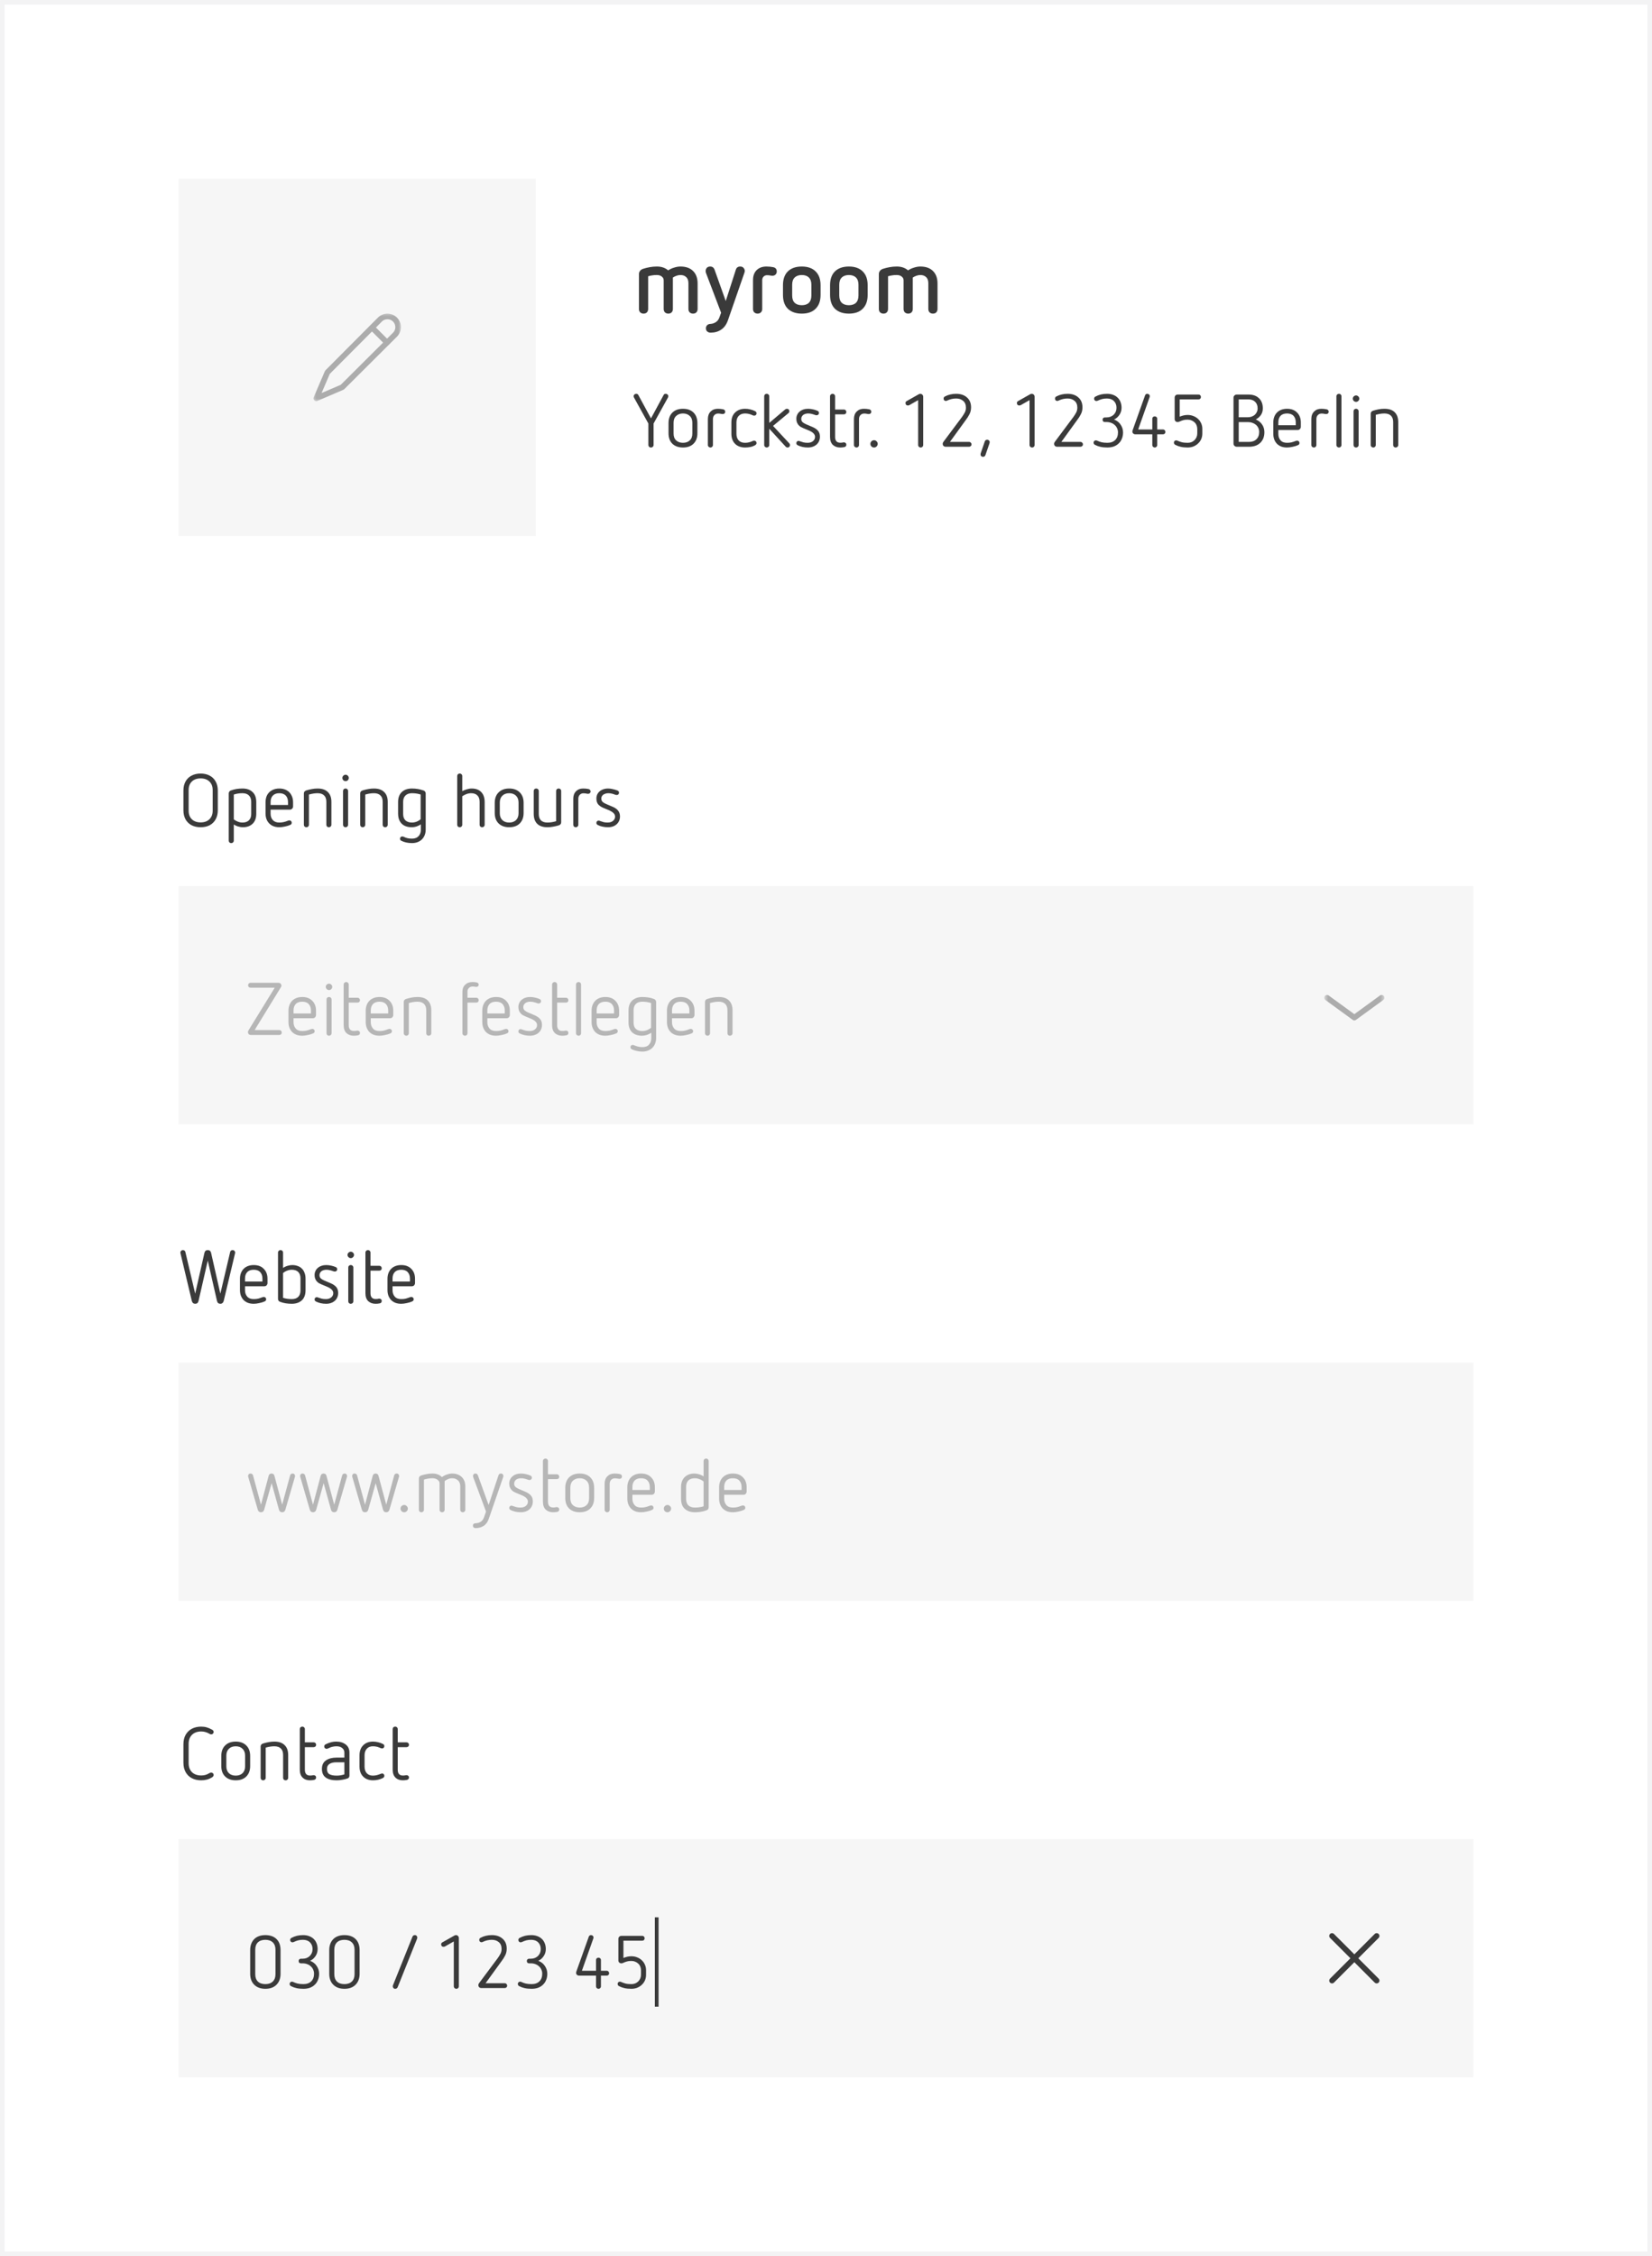 <svg width="222" height="303" viewBox="0 0 222 303" fill="none" xmlns="http://www.w3.org/2000/svg">
<rect x="0" y="0" width="222" height="303" fill="#808080" stroke="none"/>
<g clip-path="url(#clip0_13_1255)">
<path d="M222 0H0V303H222V0Z" fill="white"/>
<path d="M221.691 0.31H0.31V302.691H221.691V0.31Z" stroke="#C3C4C8" stroke-opacity="0.2" stroke-width="0.619"/>
<path d="M72 24H24V72H72V24Z" fill="#F6F6F6"/>
<mask id="mask0_13_1255" style="mask-type:luminance" maskUnits="userSpaceOnUse" x="42" y="42" width="12" height="12">
<path d="M54 42H42V54H54V42Z" fill="white"/>
</mask>
<g mask="url(#mask0_13_1255)">
<path d="M50 44L52 46" stroke="#ACACAC" stroke-width="0.75" stroke-linecap="round" stroke-linejoin="round"/>
<path d="M46 52L53.08 44.95C53.349 44.681 53.5 44.316 53.5 43.935C53.5 43.554 53.349 43.189 53.08 42.92C52.811 42.651 52.446 42.499 52.065 42.499C51.684 42.499 51.319 42.651 51.05 42.92L44 50L42.5 53.5L46 52Z" stroke="#ACACAC" stroke-width="0.75" stroke-linecap="round" stroke-linejoin="round"/>
</g>
<path d="M198 119H24V151H198V119Z" fill="#F6F6F6"/>
<path d="M37.4 131.99C37.533 131.99 37.637 132.03 37.71 132.11C37.783 132.183 37.82 132.273 37.82 132.38C37.82 132.453 37.793 132.527 37.74 132.6L34.22 138.34H37.53C37.623 138.34 37.7 138.37 37.76 138.43C37.827 138.49 37.86 138.57 37.86 138.67C37.86 138.77 37.827 138.85 37.76 138.91C37.7 138.97 37.623 139 37.53 139H33.72C33.593 139 33.493 138.963 33.42 138.89C33.353 138.81 33.32 138.72 33.32 138.62C33.32 138.533 33.347 138.45 33.4 138.37L36.92 132.65H33.67C33.577 132.65 33.497 132.62 33.43 132.56C33.37 132.5 33.34 132.42 33.34 132.32C33.34 132.227 33.37 132.15 33.43 132.09C33.497 132.023 33.577 131.99 33.67 131.99H37.4ZM40.616 133.9C41.189 133.9 41.639 134.07 41.966 134.41C42.299 134.743 42.466 135.187 42.466 135.74V136.32C42.466 136.427 42.426 136.527 42.346 136.62C42.273 136.707 42.166 136.75 42.026 136.75H39.446V137.29C39.446 137.623 39.543 137.903 39.736 138.13C39.929 138.357 40.223 138.47 40.616 138.47C40.836 138.47 41.033 138.45 41.206 138.41C41.386 138.363 41.559 138.307 41.726 138.24C41.833 138.2 41.913 138.18 41.966 138.18C42.059 138.18 42.136 138.21 42.196 138.27C42.256 138.33 42.286 138.403 42.286 138.49C42.286 138.623 42.223 138.72 42.096 138.78C41.876 138.88 41.626 138.957 41.346 139.01C41.073 139.07 40.829 139.1 40.616 139.1C40.323 139.1 40.059 139.057 39.826 138.97C39.599 138.877 39.406 138.75 39.246 138.59C39.093 138.423 38.973 138.227 38.886 138C38.806 137.773 38.766 137.527 38.766 137.26V135.74C38.766 135.46 38.809 135.207 38.896 134.98C38.983 134.753 39.106 134.56 39.266 134.4C39.426 134.24 39.619 134.117 39.846 134.03C40.079 133.943 40.336 133.9 40.616 133.9ZM40.616 134.53C40.229 134.53 39.936 134.637 39.736 134.85C39.543 135.063 39.446 135.35 39.446 135.71V136.11H41.786V135.73C41.786 135.357 41.686 135.063 41.486 134.85C41.293 134.637 41.003 134.53 40.616 134.53ZM44.218 133.9C44.312 133.9 44.392 133.933 44.458 134C44.525 134.06 44.558 134.14 44.558 134.24V138.76C44.558 138.86 44.525 138.94 44.458 139C44.392 139.067 44.312 139.1 44.218 139.1C44.118 139.1 44.035 139.067 43.968 139C43.908 138.94 43.878 138.86 43.878 138.76V134.24C43.878 134.14 43.908 134.06 43.968 134C44.035 133.933 44.118 133.9 44.218 133.9ZM44.218 132.11C44.332 132.11 44.432 132.153 44.518 132.24C44.605 132.32 44.648 132.42 44.648 132.54C44.648 132.653 44.605 132.753 44.518 132.84C44.432 132.927 44.332 132.97 44.218 132.97C44.098 132.97 43.995 132.927 43.908 132.84C43.822 132.753 43.778 132.653 43.778 132.54C43.778 132.42 43.822 132.32 43.908 132.24C43.995 132.153 44.098 132.11 44.218 132.11ZM46.523 131.89C46.623 131.89 46.703 131.923 46.763 131.99C46.83 132.05 46.863 132.13 46.863 132.23V134H48.033C48.14 134 48.223 134.033 48.283 134.1C48.343 134.16 48.373 134.237 48.373 134.33C48.373 134.423 48.343 134.5 48.283 134.56C48.223 134.62 48.14 134.65 48.033 134.65H46.863V137.68C46.863 137.94 46.923 138.137 47.043 138.27C47.163 138.397 47.333 138.46 47.553 138.46C47.686 138.46 47.783 138.453 47.843 138.44C47.91 138.42 47.976 138.41 48.043 138.41C48.136 138.41 48.213 138.437 48.273 138.49C48.34 138.543 48.373 138.623 48.373 138.73C48.373 138.91 48.276 139.017 48.083 139.05C47.976 139.07 47.883 139.083 47.803 139.09C47.723 139.097 47.633 139.1 47.533 139.1C47.146 139.1 46.823 138.983 46.563 138.75C46.31 138.51 46.183 138.15 46.183 137.67V132.23C46.183 132.13 46.216 132.05 46.283 131.99C46.35 131.923 46.43 131.89 46.523 131.89ZM50.997 133.9C51.57 133.9 52.02 134.07 52.347 134.41C52.68 134.743 52.847 135.187 52.847 135.74V136.32C52.847 136.427 52.807 136.527 52.727 136.62C52.653 136.707 52.547 136.75 52.407 136.75H49.827V137.29C49.827 137.623 49.923 137.903 50.117 138.13C50.31 138.357 50.603 138.47 50.997 138.47C51.217 138.47 51.413 138.45 51.587 138.41C51.767 138.363 51.94 138.307 52.107 138.24C52.213 138.2 52.293 138.18 52.347 138.18C52.44 138.18 52.517 138.21 52.577 138.27C52.637 138.33 52.667 138.403 52.667 138.49C52.667 138.623 52.603 138.72 52.477 138.78C52.257 138.88 52.007 138.957 51.727 139.01C51.453 139.07 51.21 139.1 50.997 139.1C50.703 139.1 50.44 139.057 50.207 138.97C49.98 138.877 49.787 138.75 49.627 138.59C49.473 138.423 49.353 138.227 49.267 138C49.187 137.773 49.147 137.527 49.147 137.26V135.74C49.147 135.46 49.19 135.207 49.277 134.98C49.363 134.753 49.487 134.56 49.647 134.4C49.807 134.24 50 134.117 50.227 134.03C50.46 133.943 50.717 133.9 50.997 133.9ZM50.997 134.53C50.61 134.53 50.317 134.637 50.117 134.85C49.923 135.063 49.827 135.35 49.827 135.71V136.11H52.167V135.73C52.167 135.357 52.067 135.063 51.867 134.85C51.673 134.637 51.383 134.53 50.997 134.53ZM56.109 133.9C56.722 133.9 57.182 134.057 57.489 134.37C57.803 134.683 57.959 135.123 57.959 135.69V138.76C57.959 138.86 57.926 138.94 57.859 139C57.792 139.067 57.712 139.1 57.619 139.1C57.519 139.1 57.436 139.067 57.369 139C57.309 138.94 57.279 138.86 57.279 138.76V135.68C57.279 135.313 57.179 135.03 56.979 134.83C56.779 134.63 56.489 134.53 56.109 134.53C55.903 134.53 55.703 134.547 55.509 134.58C55.322 134.613 55.133 134.657 54.939 134.71V138.76C54.939 138.86 54.906 138.94 54.839 139C54.779 139.067 54.699 139.1 54.599 139.1C54.506 139.1 54.426 139.067 54.359 139C54.292 138.94 54.259 138.86 54.259 138.76V134.57C54.259 134.357 54.373 134.217 54.599 134.15C54.846 134.077 55.089 134.017 55.329 133.97C55.576 133.923 55.836 133.9 56.109 133.9ZM63.49 131.89C63.59 131.89 63.68 131.893 63.76 131.9C63.84 131.907 63.937 131.92 64.05 131.94C64.13 131.96 64.197 131.997 64.25 132.05C64.303 132.097 64.33 132.163 64.33 132.25C64.33 132.337 64.3 132.407 64.24 132.46C64.18 132.513 64.107 132.54 64.02 132.54C63.953 132.54 63.887 132.533 63.82 132.52C63.753 132.5 63.653 132.49 63.52 132.49C63.307 132.49 63.137 132.557 63.01 132.69C62.883 132.817 62.82 132.973 62.82 133.16V134H63.99C64.097 134 64.18 134.033 64.24 134.1C64.3 134.16 64.33 134.237 64.33 134.33C64.33 134.423 64.3 134.5 64.24 134.56C64.18 134.62 64.097 134.65 63.99 134.65H62.82V138.76C62.82 138.867 62.787 138.95 62.72 139.01C62.653 139.07 62.573 139.1 62.48 139.1C62.387 139.1 62.307 139.067 62.24 139C62.173 138.94 62.14 138.86 62.14 138.76V133.23C62.14 132.81 62.263 132.483 62.51 132.25C62.763 132.01 63.09 131.89 63.49 131.89ZM66.661 133.9C67.234 133.9 67.684 134.07 68.011 134.41C68.344 134.743 68.511 135.187 68.511 135.74V136.32C68.511 136.427 68.471 136.527 68.391 136.62C68.317 136.707 68.211 136.75 68.071 136.75H65.491V137.29C65.491 137.623 65.588 137.903 65.781 138.13C65.974 138.357 66.267 138.47 66.661 138.47C66.881 138.47 67.078 138.45 67.251 138.41C67.431 138.363 67.604 138.307 67.771 138.24C67.877 138.2 67.958 138.18 68.011 138.18C68.104 138.18 68.181 138.21 68.241 138.27C68.301 138.33 68.331 138.403 68.331 138.49C68.331 138.623 68.267 138.72 68.141 138.78C67.921 138.88 67.671 138.957 67.391 139.01C67.118 139.07 66.874 139.1 66.661 139.1C66.368 139.1 66.104 139.057 65.871 138.97C65.644 138.877 65.451 138.75 65.291 138.59C65.138 138.423 65.017 138.227 64.931 138C64.851 137.773 64.811 137.527 64.811 137.26V135.74C64.811 135.46 64.854 135.207 64.941 134.98C65.028 134.753 65.151 134.56 65.311 134.4C65.471 134.24 65.664 134.117 65.891 134.03C66.124 133.943 66.381 133.9 66.661 133.9ZM66.661 134.53C66.274 134.53 65.981 134.637 65.781 134.85C65.588 135.063 65.491 135.35 65.491 135.71V136.11H67.831V135.73C67.831 135.357 67.731 135.063 67.531 134.85C67.338 134.637 67.047 134.53 66.661 134.53ZM71.223 133.9C71.457 133.9 71.683 133.927 71.903 133.98C72.123 134.027 72.323 134.09 72.503 134.17C72.637 134.23 72.703 134.327 72.703 134.46C72.703 134.553 72.67 134.63 72.603 134.69C72.543 134.743 72.473 134.77 72.393 134.77C72.32 134.77 72.24 134.753 72.153 134.72C72.013 134.667 71.873 134.623 71.733 134.59C71.593 134.55 71.427 134.53 71.233 134.53C71.12 134.53 71.007 134.547 70.893 134.58C70.787 134.607 70.69 134.65 70.603 134.71C70.523 134.77 70.457 134.847 70.403 134.94C70.35 135.027 70.323 135.13 70.323 135.25C70.323 135.443 70.386 135.597 70.513 135.71C70.647 135.817 70.8 135.907 70.973 135.98L71.843 136.35C72.143 136.477 72.383 136.64 72.563 136.84C72.743 137.04 72.833 137.31 72.833 137.65C72.833 137.863 72.793 138.06 72.713 138.24C72.64 138.413 72.533 138.563 72.393 138.69C72.253 138.817 72.083 138.917 71.883 138.99C71.683 139.063 71.46 139.1 71.213 139.1C70.947 139.1 70.7 139.073 70.473 139.02C70.246 138.967 70.04 138.893 69.853 138.8C69.727 138.74 69.663 138.647 69.663 138.52C69.663 138.427 69.69 138.353 69.743 138.3C69.803 138.24 69.88 138.21 69.973 138.21C70.007 138.21 70.043 138.22 70.083 138.24C70.123 138.253 70.163 138.267 70.203 138.28C70.317 138.32 70.453 138.363 70.613 138.41C70.773 138.45 70.963 138.47 71.183 138.47C71.483 138.47 71.723 138.393 71.903 138.24C72.083 138.087 72.173 137.897 72.173 137.67C72.173 137.323 71.886 137.033 71.313 136.8L70.573 136.49C70.466 136.443 70.356 136.39 70.243 136.33C70.136 136.263 70.04 136.18 69.953 136.08C69.867 135.98 69.796 135.863 69.743 135.73C69.69 135.59 69.663 135.427 69.663 135.24C69.663 135.04 69.703 134.857 69.783 134.69C69.863 134.523 69.973 134.383 70.113 134.27C70.253 134.15 70.416 134.06 70.603 134C70.796 133.933 71.003 133.9 71.223 133.9ZM74.531 131.89C74.631 131.89 74.711 131.923 74.771 131.99C74.837 132.05 74.871 132.13 74.871 132.23V134H76.041C76.147 134 76.231 134.033 76.291 134.1C76.351 134.16 76.381 134.237 76.381 134.33C76.381 134.423 76.351 134.5 76.291 134.56C76.231 134.62 76.147 134.65 76.041 134.65H74.871V137.68C74.871 137.94 74.931 138.137 75.051 138.27C75.171 138.397 75.341 138.46 75.561 138.46C75.694 138.46 75.791 138.453 75.851 138.44C75.917 138.42 75.984 138.41 76.051 138.41C76.144 138.41 76.221 138.437 76.281 138.49C76.347 138.543 76.381 138.623 76.381 138.73C76.381 138.91 76.284 139.017 76.091 139.05C75.984 139.07 75.891 139.083 75.811 139.09C75.731 139.097 75.641 139.1 75.541 139.1C75.154 139.1 74.831 138.983 74.571 138.75C74.317 138.51 74.191 138.15 74.191 137.67V132.23C74.191 132.13 74.224 132.05 74.291 131.99C74.357 131.923 74.437 131.89 74.531 131.89ZM77.744 131.89C77.844 131.89 77.924 131.923 77.984 131.99C78.05 132.05 78.084 132.13 78.084 132.23V138.76C78.084 138.86 78.05 138.94 77.984 139C77.924 139.067 77.844 139.1 77.744 139.1C77.65 139.1 77.57 139.067 77.504 139C77.437 138.94 77.404 138.86 77.404 138.76V132.23C77.404 132.13 77.437 132.05 77.504 131.99C77.57 131.923 77.65 131.89 77.744 131.89ZM81.348 133.9C81.922 133.9 82.372 134.07 82.698 134.41C83.032 134.743 83.198 135.187 83.198 135.74V136.32C83.198 136.427 83.158 136.527 83.078 136.62C83.005 136.707 82.898 136.75 82.758 136.75H80.178V137.29C80.178 137.623 80.275 137.903 80.468 138.13C80.662 138.357 80.955 138.47 81.348 138.47C81.568 138.47 81.765 138.45 81.938 138.41C82.118 138.363 82.292 138.307 82.458 138.24C82.565 138.2 82.645 138.18 82.698 138.18C82.792 138.18 82.868 138.21 82.928 138.27C82.988 138.33 83.018 138.403 83.018 138.49C83.018 138.623 82.955 138.72 82.828 138.78C82.608 138.88 82.358 138.957 82.078 139.01C81.805 139.07 81.562 139.1 81.348 139.1C81.055 139.1 80.792 139.057 80.558 138.97C80.332 138.877 80.138 138.75 79.978 138.59C79.825 138.423 79.705 138.227 79.618 138C79.538 137.773 79.498 137.527 79.498 137.26V135.74C79.498 135.46 79.542 135.207 79.628 134.98C79.715 134.753 79.838 134.56 79.998 134.4C80.158 134.24 80.352 134.117 80.578 134.03C80.812 133.943 81.068 133.9 81.348 133.9ZM81.348 134.53C80.962 134.53 80.668 134.637 80.468 134.85C80.275 135.063 80.178 135.35 80.178 135.71V136.11H82.518V135.73C82.518 135.357 82.418 135.063 82.218 134.85C82.025 134.637 81.735 134.53 81.348 134.53ZM86.321 133.9C86.587 133.9 86.851 133.92 87.111 133.96C87.371 134 87.624 134.067 87.871 134.16C87.964 134.193 88.037 134.247 88.091 134.32C88.144 134.393 88.171 134.477 88.171 134.57V139.41C88.171 139.677 88.127 139.92 88.041 140.14C87.954 140.367 87.831 140.56 87.671 140.72C87.511 140.88 87.317 141.003 87.091 141.09C86.864 141.183 86.611 141.23 86.331 141.23C86.051 141.23 85.791 141.2 85.551 141.14C85.311 141.087 85.087 141.01 84.881 140.91C84.774 140.85 84.721 140.76 84.721 140.64C84.721 140.553 84.747 140.48 84.801 140.42C84.854 140.367 84.931 140.34 85.031 140.34C85.091 140.34 85.151 140.353 85.211 140.38C85.384 140.46 85.561 140.52 85.741 140.56C85.921 140.607 86.117 140.63 86.331 140.63C86.731 140.63 87.027 140.517 87.221 140.29C87.421 140.063 87.521 139.777 87.521 139.43V138.7C87.327 138.833 87.124 138.933 86.911 139C86.704 139.067 86.494 139.1 86.281 139.1C85.714 139.1 85.267 138.947 84.941 138.64C84.621 138.327 84.461 137.87 84.461 137.27V135.73C84.461 135.123 84.631 134.667 84.971 134.36C85.317 134.053 85.767 133.9 86.321 133.9ZM86.321 134.53C85.941 134.53 85.647 134.633 85.441 134.84C85.241 135.04 85.141 135.32 85.141 135.68V137.33C85.141 137.71 85.244 137.997 85.451 138.19C85.664 138.377 85.954 138.47 86.321 138.47C86.521 138.47 86.724 138.433 86.931 138.36C87.137 138.28 87.324 138.17 87.491 138.03V134.71C87.117 134.59 86.727 134.53 86.321 134.53ZM91.475 133.9C92.049 133.9 92.499 134.07 92.825 134.41C93.159 134.743 93.325 135.187 93.325 135.74V136.32C93.325 136.427 93.285 136.527 93.205 136.62C93.132 136.707 93.025 136.75 92.885 136.75H90.305V137.29C90.305 137.623 90.402 137.903 90.595 138.13C90.789 138.357 91.082 138.47 91.475 138.47C91.695 138.47 91.892 138.45 92.065 138.41C92.245 138.363 92.419 138.307 92.585 138.24C92.692 138.2 92.772 138.18 92.825 138.18C92.919 138.18 92.995 138.21 93.055 138.27C93.115 138.33 93.145 138.403 93.145 138.49C93.145 138.623 93.082 138.72 92.955 138.78C92.735 138.88 92.485 138.957 92.205 139.01C91.932 139.07 91.689 139.1 91.475 139.1C91.182 139.1 90.919 139.057 90.685 138.97C90.459 138.877 90.265 138.75 90.105 138.59C89.952 138.423 89.832 138.227 89.745 138C89.665 137.773 89.625 137.527 89.625 137.26V135.74C89.625 135.46 89.669 135.207 89.755 134.98C89.842 134.753 89.965 134.56 90.125 134.4C90.285 134.24 90.479 134.117 90.705 134.03C90.939 133.943 91.195 133.9 91.475 133.9ZM91.475 134.53C91.089 134.53 90.795 134.637 90.595 134.85C90.402 135.063 90.305 135.35 90.305 135.71V136.11H92.645V135.73C92.645 135.357 92.545 135.063 92.345 134.85C92.152 134.637 91.862 134.53 91.475 134.53ZM96.588 133.9C97.201 133.9 97.661 134.057 97.968 134.37C98.281 134.683 98.438 135.123 98.438 135.69V138.76C98.438 138.86 98.404 138.94 98.338 139C98.271 139.067 98.191 139.1 98.098 139.1C97.998 139.1 97.914 139.067 97.848 139C97.788 138.94 97.758 138.86 97.758 138.76V135.68C97.758 135.313 97.658 135.03 97.458 134.83C97.258 134.63 96.968 134.53 96.588 134.53C96.381 134.53 96.181 134.547 95.988 134.58C95.801 134.613 95.611 134.657 95.418 134.71V138.76C95.418 138.86 95.384 138.94 95.318 139C95.258 139.067 95.178 139.1 95.078 139.1C94.984 139.1 94.904 139.067 94.838 139C94.771 138.94 94.738 138.86 94.738 138.76V134.57C94.738 134.357 94.851 134.217 95.078 134.15C95.324 134.077 95.568 134.017 95.808 133.97C96.054 133.923 96.314 133.9 96.588 133.9Z" fill="#B6B6B6"/>
<mask id="mask1_13_1255" style="mask-type:luminance" maskUnits="userSpaceOnUse" x="178" y="131" width="8" height="8">
<path d="M186 131H178V139H186V131Z" fill="white"/>
</mask>
<g mask="url(#mask1_13_1255)">
<path d="M178.333 134L182 136.667L185.666 134" stroke="#ACACAC" stroke-width="0.75" stroke-linecap="round" stroke-linejoin="round"/>
</g>
<path d="M198 183H24V215H198V183Z" fill="#F6F6F6"/>
<path d="M39.32 197.9C39.427 197.9 39.507 197.933 39.56 198C39.62 198.067 39.65 198.143 39.65 198.23C39.65 198.29 39.64 198.343 39.62 198.39L38.35 202.75C38.283 202.983 38.137 203.1 37.91 203.1C37.697 203.1 37.557 202.987 37.49 202.76L36.5 199.19L35.5 202.76C35.433 202.987 35.287 203.1 35.06 203.1C34.847 203.1 34.707 202.983 34.64 202.75L33.37 198.39C33.35 198.343 33.34 198.29 33.34 198.23C33.34 198.143 33.367 198.067 33.42 198C33.48 197.933 33.563 197.9 33.67 197.9C33.743 197.9 33.81 197.92 33.87 197.96C33.93 197.993 33.973 198.053 34 198.14L35.07 202.09L36.1 198.21C36.153 198.003 36.283 197.9 36.49 197.9C36.697 197.9 36.827 198.003 36.88 198.21L37.92 202.08L38.99 198.14C39.017 198.053 39.06 197.993 39.12 197.96C39.18 197.92 39.247 197.9 39.32 197.9ZM46.312 197.9C46.419 197.9 46.499 197.933 46.552 198C46.612 198.067 46.642 198.143 46.642 198.23C46.642 198.29 46.632 198.343 46.612 198.39L45.342 202.75C45.276 202.983 45.129 203.1 44.902 203.1C44.689 203.1 44.549 202.987 44.482 202.76L43.492 199.19L42.492 202.76C42.425 202.987 42.279 203.1 42.052 203.1C41.839 203.1 41.699 202.983 41.632 202.75L40.362 198.39C40.342 198.343 40.332 198.29 40.332 198.23C40.332 198.143 40.359 198.067 40.412 198C40.472 197.933 40.556 197.9 40.662 197.9C40.736 197.9 40.802 197.92 40.862 197.96C40.922 197.993 40.965 198.053 40.992 198.14L42.062 202.09L43.092 198.21C43.145 198.003 43.276 197.9 43.482 197.9C43.689 197.9 43.819 198.003 43.872 198.21L44.912 202.08L45.982 198.14C46.009 198.053 46.052 197.993 46.112 197.96C46.172 197.92 46.239 197.9 46.312 197.9ZM53.304 197.9C53.411 197.9 53.491 197.933 53.544 198C53.604 198.067 53.634 198.143 53.634 198.23C53.634 198.29 53.624 198.343 53.604 198.39L52.334 202.75C52.268 202.983 52.121 203.1 51.894 203.1C51.681 203.1 51.541 202.987 51.474 202.76L50.484 199.19L49.484 202.76C49.418 202.987 49.271 203.1 49.044 203.1C48.831 203.1 48.691 202.983 48.624 202.75L47.354 198.39C47.334 198.343 47.324 198.29 47.324 198.23C47.324 198.143 47.351 198.067 47.404 198C47.464 197.933 47.548 197.9 47.654 197.9C47.728 197.9 47.794 197.92 47.854 197.96C47.914 197.993 47.958 198.053 47.984 198.14L49.054 202.09L50.084 198.21C50.138 198.003 50.268 197.9 50.474 197.9C50.681 197.9 50.811 198.003 50.864 198.21L51.904 202.08L52.974 198.14C53.001 198.053 53.044 197.993 53.104 197.96C53.164 197.92 53.231 197.9 53.304 197.9ZM54.315 202.12C54.448 202.12 54.561 202.17 54.655 202.27C54.755 202.363 54.805 202.477 54.805 202.61C54.805 202.743 54.755 202.86 54.655 202.96C54.561 203.053 54.448 203.1 54.315 203.1C54.181 203.1 54.065 203.053 53.965 202.96C53.871 202.86 53.825 202.743 53.825 202.61C53.825 202.477 53.871 202.363 53.965 202.27C54.065 202.17 54.181 202.12 54.315 202.12ZM60.77 197.9C61.031 197.9 61.267 197.94 61.48 198.02C61.694 198.093 61.877 198.203 62.031 198.35C62.191 198.497 62.314 198.68 62.401 198.9C62.487 199.12 62.531 199.37 62.531 199.65V202.75C62.531 202.857 62.497 202.94 62.431 203C62.37 203.067 62.291 203.1 62.191 203.1C62.09 203.1 62.007 203.067 61.941 203C61.88 202.94 61.85 202.857 61.85 202.75V199.63C61.85 199.263 61.744 198.99 61.531 198.81C61.324 198.623 61.074 198.53 60.781 198.53C60.574 198.53 60.387 198.567 60.221 198.64C60.06 198.707 59.904 198.797 59.751 198.91V202.75C59.751 202.857 59.717 202.94 59.651 203C59.59 203.067 59.511 203.1 59.41 203.1C59.31 203.1 59.227 203.067 59.16 203C59.1 202.94 59.071 202.857 59.071 202.75V199.22C59.071 199.087 59.031 198.977 58.95 198.89C58.877 198.797 58.794 198.723 58.7 198.67C58.534 198.577 58.334 198.53 58.1 198.53C57.901 198.53 57.707 198.547 57.52 198.58C57.34 198.613 57.157 198.657 56.971 198.71V202.75C56.971 202.857 56.937 202.94 56.87 203C56.81 203.067 56.73 203.1 56.63 203.1C56.531 203.1 56.447 203.067 56.38 203C56.321 202.94 56.291 202.857 56.291 202.75V198.57C56.291 198.363 56.401 198.223 56.62 198.15C56.867 198.077 57.114 198.017 57.361 197.97C57.607 197.923 57.864 197.9 58.13 197.9C58.651 197.9 59.071 198.06 59.391 198.38C59.59 198.227 59.814 198.11 60.06 198.03C60.314 197.943 60.55 197.9 60.77 197.9ZM67.313 197.9C67.427 197.9 67.51 197.933 67.563 198C67.617 198.067 67.643 198.143 67.643 198.23C67.643 198.277 67.633 198.33 67.613 198.39L65.683 203.98C65.53 204.42 65.3 204.737 64.993 204.93C64.686 205.13 64.32 205.23 63.893 205.23C63.8 205.23 63.72 205.2 63.653 205.14C63.587 205.087 63.553 205.007 63.553 204.9C63.553 204.807 63.58 204.73 63.633 204.67C63.693 204.617 63.773 204.587 63.873 204.58C64.14 204.573 64.376 204.51 64.583 204.39C64.79 204.27 64.943 204.063 65.043 203.77L65.313 203.01L63.593 198.39C63.573 198.33 63.563 198.277 63.563 198.23C63.563 198.143 63.59 198.067 63.643 198C63.697 197.933 63.78 197.9 63.893 197.9C64.053 197.9 64.163 197.983 64.223 198.15L65.663 202.12L66.983 198.15C67.037 197.983 67.147 197.9 67.313 197.9ZM69.993 197.9C70.226 197.9 70.453 197.927 70.673 197.98C70.893 198.027 71.093 198.09 71.273 198.17C71.406 198.23 71.473 198.327 71.473 198.46C71.473 198.553 71.439 198.63 71.373 198.69C71.313 198.743 71.243 198.77 71.163 198.77C71.09 198.77 71.01 198.753 70.923 198.72C70.783 198.667 70.643 198.623 70.503 198.59C70.363 198.55 70.196 198.53 70.003 198.53C69.889 198.53 69.776 198.547 69.663 198.58C69.556 198.607 69.46 198.65 69.373 198.71C69.293 198.77 69.226 198.847 69.173 198.94C69.12 199.027 69.093 199.13 69.093 199.25C69.093 199.443 69.156 199.597 69.283 199.71C69.416 199.817 69.57 199.907 69.743 199.98L70.613 200.35C70.913 200.477 71.153 200.64 71.333 200.84C71.513 201.04 71.603 201.31 71.603 201.65C71.603 201.863 71.563 202.06 71.483 202.24C71.409 202.413 71.303 202.563 71.163 202.69C71.023 202.817 70.853 202.917 70.653 202.99C70.453 203.063 70.23 203.1 69.983 203.1C69.716 203.1 69.469 203.073 69.243 203.02C69.016 202.967 68.809 202.893 68.623 202.8C68.496 202.74 68.433 202.647 68.433 202.52C68.433 202.427 68.46 202.353 68.513 202.3C68.573 202.24 68.65 202.21 68.743 202.21C68.776 202.21 68.813 202.22 68.853 202.24C68.893 202.253 68.933 202.267 68.973 202.28C69.086 202.32 69.223 202.363 69.383 202.41C69.543 202.45 69.733 202.47 69.953 202.47C70.253 202.47 70.493 202.393 70.673 202.24C70.853 202.087 70.943 201.897 70.943 201.67C70.943 201.323 70.656 201.033 70.083 200.8L69.343 200.49C69.236 200.443 69.126 200.39 69.013 200.33C68.906 200.263 68.809 200.18 68.723 200.08C68.636 199.98 68.566 199.863 68.513 199.73C68.46 199.59 68.433 199.427 68.433 199.24C68.433 199.04 68.473 198.857 68.553 198.69C68.633 198.523 68.743 198.383 68.883 198.27C69.023 198.15 69.186 198.06 69.373 198C69.566 197.933 69.773 197.9 69.993 197.9ZM73.3 195.89C73.4 195.89 73.48 195.923 73.54 195.99C73.607 196.05 73.64 196.13 73.64 196.23V198H74.81C74.917 198 75 198.033 75.06 198.1C75.12 198.16 75.15 198.237 75.15 198.33C75.15 198.423 75.12 198.5 75.06 198.56C75 198.62 74.917 198.65 74.81 198.65H73.64V201.68C73.64 201.94 73.7 202.137 73.82 202.27C73.94 202.397 74.11 202.46 74.33 202.46C74.464 202.46 74.56 202.453 74.62 202.44C74.687 202.42 74.754 202.41 74.82 202.41C74.914 202.41 74.99 202.437 75.05 202.49C75.117 202.543 75.15 202.623 75.15 202.73C75.15 202.91 75.054 203.017 74.86 203.05C74.754 203.07 74.66 203.083 74.58 203.09C74.5 203.097 74.41 203.1 74.31 203.1C73.924 203.1 73.6 202.983 73.34 202.75C73.087 202.51 72.96 202.15 72.96 201.67V196.23C72.96 196.13 72.994 196.05 73.06 195.99C73.127 195.923 73.207 195.89 73.3 195.89ZM77.903 197.9C78.51 197.9 78.983 198.07 79.323 198.41C79.67 198.75 79.843 199.223 79.843 199.83V201.18C79.843 201.78 79.67 202.25 79.323 202.59C78.983 202.93 78.51 203.1 77.903 203.1C77.31 203.1 76.837 202.933 76.483 202.6C76.137 202.26 75.963 201.787 75.963 201.18V199.83C75.963 199.223 76.137 198.75 76.483 198.41C76.83 198.07 77.303 197.9 77.903 197.9ZM77.903 198.53C77.53 198.53 77.227 198.64 76.993 198.86C76.76 199.073 76.643 199.38 76.643 199.78V201.23C76.643 201.63 76.76 201.937 76.993 202.15C77.227 202.363 77.53 202.47 77.903 202.47C78.283 202.47 78.587 202.363 78.813 202.15C79.047 201.937 79.163 201.63 79.163 201.23V199.78C79.163 199.38 79.047 199.073 78.813 198.86C78.587 198.64 78.283 198.53 77.903 198.53ZM82.581 197.9C82.828 197.9 83.068 197.923 83.301 197.97C83.488 198.017 83.581 198.127 83.581 198.3C83.581 198.393 83.548 198.47 83.481 198.53C83.421 198.583 83.345 198.61 83.251 198.61C83.191 198.61 83.108 198.6 83.001 198.58C82.901 198.553 82.775 198.54 82.621 198.54C82.428 198.54 82.265 198.607 82.131 198.74C81.998 198.873 81.931 199.057 81.931 199.29V202.76C81.931 202.86 81.898 202.94 81.831 203C81.771 203.067 81.691 203.1 81.591 203.1C81.498 203.1 81.418 203.067 81.351 203C81.285 202.94 81.251 202.86 81.251 202.76V199.27C81.251 198.85 81.375 198.517 81.621 198.27C81.868 198.023 82.188 197.9 82.581 197.9ZM86.153 197.9C86.727 197.9 87.177 198.07 87.503 198.41C87.837 198.743 88.003 199.187 88.003 199.74V200.32C88.003 200.427 87.963 200.527 87.883 200.62C87.81 200.707 87.703 200.75 87.563 200.75H84.983V201.29C84.983 201.623 85.08 201.903 85.273 202.13C85.466 202.357 85.76 202.47 86.153 202.47C86.373 202.47 86.57 202.45 86.743 202.41C86.923 202.363 87.097 202.307 87.263 202.24C87.37 202.2 87.45 202.18 87.503 202.18C87.597 202.18 87.673 202.21 87.733 202.27C87.793 202.33 87.823 202.403 87.823 202.49C87.823 202.623 87.76 202.72 87.633 202.78C87.413 202.88 87.163 202.957 86.883 203.01C86.61 203.07 86.367 203.1 86.153 203.1C85.86 203.1 85.597 203.057 85.363 202.97C85.136 202.877 84.943 202.75 84.783 202.59C84.63 202.423 84.51 202.227 84.423 202C84.343 201.773 84.303 201.527 84.303 201.26V199.74C84.303 199.46 84.347 199.207 84.433 198.98C84.52 198.753 84.643 198.56 84.803 198.4C84.963 198.24 85.156 198.117 85.383 198.03C85.617 197.943 85.873 197.9 86.153 197.9ZM86.153 198.53C85.766 198.53 85.473 198.637 85.273 198.85C85.08 199.063 84.983 199.35 84.983 199.71V200.11H87.323V199.73C87.323 199.357 87.223 199.063 87.023 198.85C86.83 198.637 86.54 198.53 86.153 198.53ZM89.695 202.12C89.829 202.12 89.942 202.17 90.035 202.27C90.135 202.363 90.186 202.477 90.186 202.61C90.186 202.743 90.135 202.86 90.035 202.96C89.942 203.053 89.829 203.1 89.695 203.1C89.562 203.1 89.445 203.053 89.346 202.96C89.252 202.86 89.206 202.743 89.206 202.61C89.206 202.477 89.252 202.363 89.346 202.27C89.445 202.17 89.562 202.12 89.695 202.12ZM94.891 195.89C94.985 195.89 95.065 195.923 95.131 195.99C95.198 196.05 95.231 196.13 95.231 196.23V202.43C95.231 202.53 95.205 202.617 95.151 202.69C95.098 202.757 95.025 202.807 94.931 202.84C94.685 202.933 94.431 203 94.171 203.04C93.911 203.08 93.648 203.1 93.381 203.1C92.828 203.1 92.378 202.95 92.031 202.65C91.691 202.35 91.521 201.893 91.521 201.28V199.72C91.521 199.42 91.565 199.157 91.651 198.93C91.745 198.697 91.871 198.507 92.031 198.36C92.191 198.207 92.378 198.093 92.591 198.02C92.811 197.94 93.051 197.9 93.311 197.9C93.505 197.9 93.711 197.933 93.931 198C94.151 198.06 94.358 198.157 94.551 198.29V196.23C94.551 196.13 94.581 196.05 94.641 195.99C94.708 195.923 94.791 195.89 94.891 195.89ZM93.381 198.53C93.001 198.53 92.708 198.63 92.501 198.83C92.301 199.03 92.201 199.313 92.201 199.68V201.33C92.201 201.69 92.301 201.97 92.501 202.17C92.708 202.37 93.001 202.47 93.381 202.47C93.581 202.47 93.778 202.457 93.971 202.43C94.171 202.403 94.365 202.36 94.551 202.3V198.97C94.378 198.83 94.191 198.723 93.991 198.65C93.791 198.57 93.588 198.53 93.381 198.53ZM98.487 197.9C99.06 197.9 99.51 198.07 99.837 198.41C100.17 198.743 100.337 199.187 100.337 199.74V200.32C100.337 200.427 100.297 200.527 100.217 200.62C100.144 200.707 100.037 200.75 99.897 200.75H97.317V201.29C97.317 201.623 97.414 201.903 97.607 202.13C97.8 202.357 98.094 202.47 98.487 202.47C98.707 202.47 98.904 202.45 99.077 202.41C99.257 202.363 99.43 202.307 99.597 202.24C99.704 202.2 99.784 202.18 99.837 202.18C99.93 202.18 100.007 202.21 100.067 202.27C100.127 202.33 100.157 202.403 100.157 202.49C100.157 202.623 100.094 202.72 99.967 202.78C99.747 202.88 99.497 202.957 99.217 203.01C98.944 203.07 98.7 203.1 98.487 203.1C98.194 203.1 97.93 203.057 97.697 202.97C97.47 202.877 97.277 202.75 97.117 202.59C96.964 202.423 96.844 202.227 96.757 202C96.677 201.773 96.637 201.527 96.637 201.26V199.74C96.637 199.46 96.68 199.207 96.767 198.98C96.854 198.753 96.977 198.56 97.137 198.4C97.297 198.24 97.49 198.117 97.717 198.03C97.95 197.943 98.207 197.9 98.487 197.9ZM98.487 198.53C98.1 198.53 97.807 198.637 97.607 198.85C97.414 199.063 97.317 199.35 97.317 199.71V200.11H99.657V199.73C99.657 199.357 99.557 199.063 99.357 198.85C99.164 198.637 98.874 198.53 98.487 198.53Z" fill="#B6B6B6"/>
<path d="M198 247H24V279H198V247Z" fill="#F6F6F6"/>
<path d="M35.66 259.89C36.3 259.89 36.8 260.067 37.16 260.42C37.52 260.773 37.7 261.27 37.7 261.91V265.08C37.7 265.693 37.52 266.183 37.16 266.55C36.8 266.917 36.3 267.1 35.66 267.1C35.033 267.1 34.537 266.92 34.17 266.56C33.803 266.2 33.62 265.707 33.62 265.08V261.91C33.62 261.297 33.797 260.807 34.15 260.44C34.51 260.073 35.013 259.89 35.66 259.89ZM35.66 260.52C35.227 260.52 34.89 260.637 34.65 260.87C34.417 261.103 34.3 261.43 34.3 261.85V265.14C34.3 265.56 34.417 265.887 34.65 266.12C34.89 266.353 35.227 266.47 35.66 266.47C36.087 266.47 36.42 266.353 36.66 266.12C36.9 265.887 37.02 265.56 37.02 265.14V261.85C37.02 261.43 36.9 261.103 36.66 260.87C36.42 260.637 36.087 260.52 35.66 260.52ZM40.733 259.89C41.039 259.89 41.312 259.937 41.553 260.03C41.799 260.123 42.006 260.253 42.172 260.42C42.339 260.587 42.466 260.787 42.553 261.02C42.639 261.247 42.682 261.493 42.682 261.76C42.682 262.12 42.586 262.44 42.392 262.72C42.206 263 41.966 263.207 41.672 263.34C42.059 263.487 42.356 263.72 42.562 264.04C42.776 264.353 42.883 264.7 42.883 265.08C42.883 265.38 42.833 265.653 42.733 265.9C42.639 266.147 42.499 266.36 42.312 266.54C42.133 266.72 41.913 266.86 41.653 266.96C41.392 267.053 41.099 267.1 40.773 267.1C40.419 267.1 40.109 267.07 39.843 267.01C39.576 266.95 39.336 266.863 39.123 266.75C38.989 266.683 38.922 266.583 38.922 266.45C38.922 266.357 38.953 266.283 39.013 266.23C39.072 266.17 39.146 266.14 39.233 266.14C39.273 266.14 39.319 266.15 39.373 266.17C39.566 266.263 39.766 266.337 39.972 266.39C40.186 266.443 40.453 266.47 40.773 266.47C41.219 266.47 41.569 266.347 41.822 266.1C42.076 265.853 42.203 265.51 42.203 265.07C42.203 264.87 42.163 264.687 42.083 264.52C42.009 264.347 41.903 264.2 41.763 264.08C41.629 263.953 41.469 263.857 41.282 263.79C41.096 263.717 40.889 263.68 40.663 263.68H40.443C40.349 263.68 40.273 263.653 40.212 263.6C40.159 263.54 40.133 263.463 40.133 263.37C40.133 263.277 40.159 263.203 40.212 263.15C40.273 263.09 40.349 263.06 40.443 263.06H40.663C40.856 263.06 41.032 263.03 41.193 262.97C41.359 262.903 41.502 262.813 41.623 262.7C41.742 262.58 41.836 262.443 41.903 262.29C41.969 262.13 42.002 261.957 42.002 261.77C42.002 261.39 41.886 261.087 41.653 260.86C41.426 260.633 41.112 260.52 40.712 260.52C40.479 260.52 40.269 260.543 40.083 260.59C39.896 260.637 39.682 260.717 39.443 260.83C39.389 260.85 39.343 260.86 39.303 260.86C39.216 260.86 39.142 260.83 39.083 260.77C39.023 260.71 38.992 260.633 38.992 260.54C38.992 260.487 39.006 260.437 39.032 260.39C39.059 260.337 39.099 260.297 39.153 260.27C39.406 260.137 39.656 260.04 39.903 259.98C40.156 259.92 40.432 259.89 40.733 259.89ZM46.285 259.89C46.925 259.89 47.425 260.067 47.785 260.42C48.145 260.773 48.325 261.27 48.325 261.91V265.08C48.325 265.693 48.145 266.183 47.785 266.55C47.425 266.917 46.925 267.1 46.285 267.1C45.658 267.1 45.162 266.92 44.795 266.56C44.428 266.2 44.245 265.707 44.245 265.08V261.91C44.245 261.297 44.422 260.807 44.775 260.44C45.135 260.073 45.638 259.89 46.285 259.89ZM46.285 260.52C45.852 260.52 45.515 260.637 45.275 260.87C45.042 261.103 44.925 261.43 44.925 261.85V265.14C44.925 265.56 45.042 265.887 45.275 266.12C45.515 266.353 45.852 266.47 46.285 266.47C46.712 266.47 47.045 266.353 47.285 266.12C47.525 265.887 47.645 265.56 47.645 265.14V261.85C47.645 261.43 47.525 261.103 47.285 260.87C47.045 260.637 46.712 260.52 46.285 260.52ZM55.755 259.89C55.848 259.89 55.925 259.923 55.985 259.99C56.045 260.05 56.075 260.127 56.075 260.22C56.075 260.24 56.071 260.263 56.065 260.29C56.065 260.317 56.058 260.347 56.045 260.38L53.435 266.89C53.401 266.963 53.355 267.017 53.295 267.05C53.241 267.083 53.178 267.1 53.105 267.1C53.011 267.1 52.935 267.067 52.875 267C52.815 266.94 52.785 266.863 52.785 266.77C52.785 266.75 52.785 266.73 52.785 266.71C52.791 266.683 52.801 266.65 52.815 266.61L55.425 260.11C55.485 259.963 55.595 259.89 55.755 259.89ZM61.272 259.89C61.385 259.89 61.478 259.93 61.552 260.01C61.625 260.083 61.662 260.177 61.662 260.29V266.76C61.662 266.86 61.628 266.94 61.562 267C61.502 267.067 61.425 267.1 61.332 267.1C61.232 267.1 61.148 267.067 61.082 267C61.015 266.94 60.982 266.86 60.982 266.76V260.74L59.802 261.41C59.735 261.443 59.672 261.46 59.612 261.46C59.512 261.46 59.432 261.43 59.372 261.37C59.312 261.31 59.282 261.233 59.282 261.14C59.282 261.087 59.292 261.037 59.312 260.99C59.338 260.937 59.385 260.893 59.452 260.86L61.062 259.95C61.128 259.91 61.198 259.89 61.272 259.89ZM66.094 259.89C66.701 259.89 67.184 260.053 67.544 260.38C67.911 260.7 68.094 261.143 68.094 261.71C68.094 262.05 68.024 262.353 67.884 262.62C67.751 262.887 67.594 263.137 67.414 263.37L65.254 266.35H67.824C67.917 266.35 67.994 266.383 68.054 266.45C68.121 266.51 68.154 266.587 68.154 266.68C68.154 266.773 68.121 266.85 68.054 266.91C67.994 266.97 67.917 267 67.824 267H64.684C64.571 267 64.474 266.963 64.394 266.89C64.321 266.817 64.284 266.723 64.284 266.61C64.284 266.55 64.294 266.497 64.314 266.45C64.334 266.403 64.361 266.36 64.394 266.32L66.874 263C66.994 262.833 67.111 262.65 67.224 262.45C67.344 262.243 67.404 262.01 67.404 261.75C67.404 261.35 67.281 261.047 67.034 260.84C66.787 260.627 66.474 260.52 66.094 260.52C65.867 260.52 65.661 260.543 65.474 260.59C65.294 260.63 65.087 260.703 64.854 260.81C64.807 260.837 64.761 260.85 64.714 260.85C64.621 260.85 64.544 260.82 64.484 260.76C64.431 260.7 64.404 260.623 64.404 260.53C64.404 260.403 64.461 260.31 64.574 260.25C64.814 260.123 65.054 260.033 65.294 259.98C65.534 259.92 65.801 259.89 66.094 259.89ZM71.397 259.89C71.703 259.89 71.977 259.937 72.217 260.03C72.463 260.123 72.67 260.253 72.837 260.42C73.003 260.587 73.13 260.787 73.217 261.02C73.303 261.247 73.347 261.493 73.347 261.76C73.347 262.12 73.25 262.44 73.057 262.72C72.87 263 72.63 263.207 72.337 263.34C72.723 263.487 73.02 263.72 73.227 264.04C73.44 264.353 73.547 264.7 73.547 265.08C73.547 265.38 73.497 265.653 73.397 265.9C73.303 266.147 73.163 266.36 72.977 266.54C72.797 266.72 72.577 266.86 72.317 266.96C72.057 267.053 71.763 267.1 71.437 267.1C71.083 267.1 70.773 267.07 70.507 267.01C70.24 266.95 70 266.863 69.787 266.75C69.653 266.683 69.587 266.583 69.587 266.45C69.587 266.357 69.617 266.283 69.677 266.23C69.737 266.17 69.81 266.14 69.897 266.14C69.937 266.14 69.983 266.15 70.037 266.17C70.23 266.263 70.43 266.337 70.637 266.39C70.85 266.443 71.117 266.47 71.437 266.47C71.883 266.47 72.233 266.347 72.487 266.1C72.74 265.853 72.867 265.51 72.867 265.07C72.867 264.87 72.827 264.687 72.747 264.52C72.673 264.347 72.567 264.2 72.427 264.08C72.293 263.953 72.133 263.857 71.947 263.79C71.76 263.717 71.553 263.68 71.327 263.68H71.107C71.013 263.68 70.937 263.653 70.877 263.6C70.823 263.54 70.797 263.463 70.797 263.37C70.797 263.277 70.823 263.203 70.877 263.15C70.937 263.09 71.013 263.06 71.107 263.06H71.327C71.52 263.06 71.697 263.03 71.857 262.97C72.023 262.903 72.167 262.813 72.287 262.7C72.407 262.58 72.5 262.443 72.567 262.29C72.633 262.13 72.667 261.957 72.667 261.77C72.667 261.39 72.55 261.087 72.317 260.86C72.09 260.633 71.777 260.52 71.377 260.52C71.143 260.52 70.933 260.543 70.747 260.59C70.56 260.637 70.347 260.717 70.107 260.83C70.053 260.85 70.007 260.86 69.967 260.86C69.88 260.86 69.807 260.83 69.747 260.77C69.687 260.71 69.657 260.633 69.657 260.54C69.657 260.487 69.67 260.437 69.697 260.39C69.723 260.337 69.763 260.297 69.817 260.27C70.07 260.137 70.32 260.04 70.567 259.98C70.82 259.92 71.097 259.89 71.397 259.89ZM79.426 259.89C79.52 259.89 79.596 259.92 79.656 259.98C79.723 260.04 79.756 260.117 79.756 260.21C79.756 260.263 79.746 260.313 79.726 260.36L78.196 264.68H80.096V263.25C80.096 263.15 80.126 263.07 80.186 263.01C80.253 262.95 80.333 262.92 80.426 262.92C80.52 262.92 80.596 262.95 80.656 263.01C80.723 263.07 80.756 263.15 80.756 263.25V264.68H81.536C81.63 264.68 81.706 264.713 81.766 264.78C81.826 264.84 81.856 264.917 81.856 265.01C81.856 265.103 81.826 265.18 81.766 265.24C81.706 265.3 81.63 265.33 81.536 265.33H80.756V266.77C80.756 266.863 80.723 266.94 80.656 267C80.596 267.067 80.52 267.1 80.426 267.1C80.333 267.1 80.253 267.067 80.186 267C80.126 266.94 80.096 266.863 80.096 266.77V265.33H77.816C77.703 265.33 77.606 265.293 77.526 265.22C77.453 265.147 77.416 265.053 77.416 264.94C77.416 264.9 77.426 264.853 77.446 264.8L79.126 260.09C79.18 259.957 79.28 259.89 79.426 259.89ZM86.309 259.99C86.402 259.99 86.479 260.023 86.539 260.09C86.599 260.15 86.629 260.223 86.629 260.31C86.629 260.403 86.599 260.483 86.539 260.55C86.479 260.61 86.402 260.64 86.309 260.64H83.779V262.96C84.139 262.807 84.495 262.73 84.849 262.73C85.129 262.73 85.389 262.78 85.629 262.88C85.869 262.973 86.075 263.103 86.249 263.27C86.429 263.437 86.569 263.637 86.669 263.87C86.769 264.097 86.819 264.343 86.819 264.61V265.21C86.819 265.483 86.769 265.737 86.669 265.97C86.569 266.197 86.429 266.393 86.249 266.56C86.075 266.727 85.869 266.86 85.629 266.96C85.389 267.053 85.129 267.1 84.849 267.1C84.495 267.1 84.185 267.07 83.919 267.01C83.659 266.95 83.419 266.863 83.199 266.75C83.132 266.717 83.082 266.673 83.049 266.62C83.015 266.567 82.999 266.51 82.999 266.45C82.999 266.363 83.025 266.29 83.079 266.23C83.139 266.17 83.215 266.14 83.309 266.14C83.342 266.14 83.385 266.15 83.439 266.17C83.652 266.263 83.855 266.337 84.049 266.39C84.249 266.443 84.515 266.47 84.849 266.47C85.035 266.47 85.205 266.44 85.359 266.38C85.519 266.313 85.655 266.223 85.769 266.11C85.882 265.997 85.972 265.863 86.039 265.71C86.105 265.557 86.139 265.39 86.139 265.21V264.61C86.139 264.43 86.105 264.263 86.039 264.11C85.979 263.957 85.889 263.827 85.769 263.72C85.655 263.607 85.519 263.52 85.359 263.46C85.199 263.393 85.022 263.36 84.829 263.36C84.582 263.36 84.375 263.387 84.209 263.44C84.042 263.493 83.862 263.563 83.669 263.65C83.615 263.67 83.559 263.68 83.499 263.68C83.385 263.68 83.289 263.643 83.209 263.57C83.135 263.49 83.099 263.393 83.099 263.28V260.42C83.099 260.293 83.135 260.19 83.209 260.11C83.289 260.03 83.392 259.99 83.519 259.99H86.309Z" fill="#3A3A3A"/>
<path d="M88.5 257.5H88V269.5H88.5V257.5Z" fill="#3A3A3A"/>
<mask id="mask2_13_1255" style="mask-type:luminance" maskUnits="userSpaceOnUse" x="178" y="259" width="8" height="8">
<path d="M186 259H178V267H186V259Z" fill="white"/>
</mask>
<g mask="url(#mask2_13_1255)">
<path d="M179 260L185 266" stroke="#3A3A3A" stroke-width="0.75" stroke-linecap="round" stroke-linejoin="round"/>
<path d="M185 260L179 266" stroke="#3A3A3A" stroke-width="0.75" stroke-linecap="round" stroke-linejoin="round"/>
</g>
<path d="M87.83 59.75C87.83 59.85 87.797 59.933 87.73 60C87.663 60.067 87.58 60.1 87.48 60.1C87.373 60.1 87.287 60.067 87.22 60C87.16 59.933 87.13 59.85 87.13 59.75V56.88L85.22 53.43C85.2 53.397 85.183 53.363 85.17 53.33C85.157 53.297 85.15 53.26 85.15 53.22C85.15 53.127 85.183 53.05 85.25 52.99C85.317 52.923 85.397 52.89 85.49 52.89C85.55 52.89 85.603 52.9 85.65 52.92C85.703 52.94 85.747 52.983 85.78 53.05L87.48 56.19L89.18 53.05C89.213 52.983 89.253 52.94 89.3 52.92C89.353 52.9 89.41 52.89 89.47 52.89C89.563 52.89 89.643 52.923 89.71 52.99C89.777 53.05 89.81 53.127 89.81 53.22C89.81 53.26 89.803 53.297 89.79 53.33C89.777 53.363 89.76 53.397 89.74 53.43L87.83 56.88V59.75ZM91.778 54.9C92.385 54.9 92.858 55.07 93.198 55.41C93.545 55.75 93.718 56.223 93.718 56.83V58.18C93.718 58.78 93.545 59.25 93.198 59.59C92.858 59.93 92.385 60.1 91.778 60.1C91.185 60.1 90.712 59.933 90.358 59.6C90.012 59.26 89.838 58.787 89.838 58.18V56.83C89.838 56.223 90.012 55.75 90.358 55.41C90.705 55.07 91.178 54.9 91.778 54.9ZM91.778 55.53C91.405 55.53 91.102 55.64 90.868 55.86C90.635 56.073 90.518 56.38 90.518 56.78V58.23C90.518 58.63 90.635 58.937 90.868 59.15C91.102 59.363 91.405 59.47 91.778 59.47C92.158 59.47 92.462 59.363 92.688 59.15C92.922 58.937 93.038 58.63 93.038 58.23V56.78C93.038 56.38 92.922 56.073 92.688 55.86C92.462 55.64 92.158 55.53 91.778 55.53ZM96.456 54.9C96.703 54.9 96.943 54.923 97.176 54.97C97.363 55.017 97.456 55.127 97.456 55.3C97.456 55.393 97.423 55.47 97.356 55.53C97.296 55.583 97.22 55.61 97.126 55.61C97.066 55.61 96.983 55.6 96.876 55.58C96.776 55.553 96.65 55.54 96.496 55.54C96.303 55.54 96.14 55.607 96.006 55.74C95.873 55.873 95.806 56.057 95.806 56.29V59.76C95.806 59.86 95.773 59.94 95.706 60C95.646 60.067 95.566 60.1 95.466 60.1C95.373 60.1 95.293 60.067 95.226 60C95.16 59.94 95.126 59.86 95.126 59.76V56.27C95.126 55.85 95.25 55.517 95.496 55.27C95.743 55.023 96.063 54.9 96.456 54.9ZM100.136 54.9C100.382 54.9 100.619 54.93 100.846 54.99C101.072 55.043 101.282 55.12 101.476 55.22C101.602 55.287 101.666 55.383 101.666 55.51C101.666 55.603 101.636 55.68 101.576 55.74C101.522 55.793 101.449 55.82 101.356 55.82C101.289 55.82 101.232 55.81 101.186 55.79C101.139 55.77 101.079 55.743 101.006 55.71C100.886 55.657 100.749 55.613 100.596 55.58C100.449 55.547 100.289 55.53 100.116 55.53C99.762 55.53 99.482 55.637 99.275 55.85C99.069 56.063 98.966 56.36 98.966 56.74V58.26C98.966 58.64 99.066 58.937 99.266 59.15C99.472 59.363 99.755 59.47 100.116 59.47C100.289 59.47 100.449 59.453 100.596 59.42C100.749 59.387 100.886 59.343 101.006 59.29C101.079 59.257 101.139 59.23 101.186 59.21C101.232 59.19 101.286 59.18 101.346 59.18C101.439 59.18 101.516 59.21 101.576 59.27C101.636 59.33 101.666 59.407 101.666 59.5C101.666 59.62 101.602 59.717 101.476 59.79C101.282 59.903 101.072 59.983 100.846 60.03C100.619 60.077 100.382 60.1 100.136 60.1C99.569 60.1 99.119 59.937 98.785 59.61C98.452 59.277 98.285 58.827 98.285 58.26V56.74C98.285 56.16 98.456 55.71 98.796 55.39C99.135 55.063 99.582 54.9 100.136 54.9ZM103.035 52.89C103.135 52.89 103.215 52.923 103.275 52.99C103.341 53.05 103.375 53.13 103.375 53.23V56.8L105.495 55C105.581 54.933 105.668 54.9 105.755 54.9C105.848 54.9 105.925 54.93 105.985 54.99C106.045 55.05 106.075 55.13 106.075 55.23C106.075 55.277 106.065 55.323 106.045 55.37C106.031 55.41 105.998 55.45 105.945 55.49L103.885 57.2L106.065 59.54C106.131 59.607 106.165 59.683 106.165 59.77C106.165 59.857 106.135 59.933 106.075 60C106.021 60.067 105.941 60.1 105.835 60.1C105.735 60.1 105.648 60.06 105.575 59.98L103.375 57.58V59.76C103.375 59.86 103.341 59.94 103.275 60C103.208 60.067 103.128 60.1 103.035 60.1C102.941 60.1 102.861 60.067 102.795 60C102.728 59.94 102.695 59.86 102.695 59.76V53.23C102.695 53.13 102.725 53.05 102.785 52.99C102.851 52.923 102.935 52.89 103.035 52.89ZM108.575 54.9C108.808 54.9 109.035 54.927 109.255 54.98C109.475 55.027 109.675 55.09 109.855 55.17C109.988 55.23 110.055 55.327 110.055 55.46C110.055 55.553 110.022 55.63 109.955 55.69C109.895 55.743 109.825 55.77 109.745 55.77C109.672 55.77 109.592 55.753 109.505 55.72C109.365 55.667 109.225 55.623 109.085 55.59C108.945 55.55 108.778 55.53 108.585 55.53C108.472 55.53 108.358 55.547 108.245 55.58C108.138 55.607 108.042 55.65 107.955 55.71C107.875 55.77 107.808 55.847 107.755 55.94C107.702 56.027 107.675 56.13 107.675 56.25C107.675 56.443 107.738 56.597 107.865 56.71C107.998 56.817 108.152 56.907 108.325 56.98L109.195 57.35C109.495 57.477 109.735 57.64 109.915 57.84C110.095 58.04 110.185 58.31 110.185 58.65C110.185 58.863 110.145 59.06 110.065 59.24C109.992 59.413 109.885 59.563 109.745 59.69C109.605 59.817 109.435 59.917 109.235 59.99C109.035 60.063 108.812 60.1 108.565 60.1C108.298 60.1 108.052 60.073 107.825 60.02C107.598 59.967 107.392 59.893 107.205 59.8C107.078 59.74 107.015 59.647 107.015 59.52C107.015 59.427 107.042 59.353 107.095 59.3C107.155 59.24 107.232 59.21 107.325 59.21C107.358 59.21 107.395 59.22 107.435 59.24C107.475 59.253 107.515 59.267 107.555 59.28C107.668 59.32 107.805 59.363 107.965 59.41C108.125 59.45 108.315 59.47 108.535 59.47C108.835 59.47 109.075 59.393 109.255 59.24C109.435 59.087 109.525 58.897 109.525 58.67C109.525 58.323 109.238 58.033 108.665 57.8L107.925 57.49C107.818 57.443 107.708 57.39 107.595 57.33C107.488 57.263 107.392 57.18 107.305 57.08C107.218 56.98 107.148 56.863 107.095 56.73C107.042 56.59 107.015 56.427 107.015 56.24C107.015 56.04 107.055 55.857 107.135 55.69C107.215 55.523 107.325 55.383 107.465 55.27C107.605 55.15 107.768 55.06 107.955 55C108.148 54.933 108.355 54.9 108.575 54.9ZM111.882 52.89C111.982 52.89 112.062 52.923 112.122 52.99C112.189 53.05 112.222 53.13 112.222 53.23V55H113.392C113.499 55 113.582 55.033 113.642 55.1C113.702 55.16 113.732 55.237 113.732 55.33C113.732 55.423 113.702 55.5 113.642 55.56C113.582 55.62 113.499 55.65 113.392 55.65H112.222V58.68C112.222 58.94 112.282 59.137 112.402 59.27C112.522 59.397 112.692 59.46 112.912 59.46C113.046 59.46 113.142 59.453 113.202 59.44C113.269 59.42 113.336 59.41 113.402 59.41C113.496 59.41 113.572 59.437 113.632 59.49C113.699 59.543 113.732 59.623 113.732 59.73C113.732 59.91 113.636 60.017 113.442 60.05C113.336 60.07 113.242 60.083 113.162 60.09C113.082 60.097 112.992 60.1 112.892 60.1C112.506 60.1 112.182 59.983 111.922 59.75C111.669 59.51 111.542 59.15 111.542 58.67V53.23C111.542 53.13 111.576 53.05 111.642 52.99C111.709 52.923 111.789 52.89 111.882 52.89ZM116.085 54.9C116.332 54.9 116.572 54.923 116.805 54.97C116.992 55.017 117.085 55.127 117.085 55.3C117.085 55.393 117.052 55.47 116.985 55.53C116.925 55.583 116.849 55.61 116.755 55.61C116.695 55.61 116.612 55.6 116.505 55.58C116.405 55.553 116.279 55.54 116.125 55.54C115.932 55.54 115.769 55.607 115.635 55.74C115.502 55.873 115.435 56.057 115.435 56.29V59.76C115.435 59.86 115.402 59.94 115.335 60C115.275 60.067 115.195 60.1 115.095 60.1C115.002 60.1 114.922 60.067 114.855 60C114.789 59.94 114.755 59.86 114.755 59.76V56.27C114.755 55.85 114.879 55.517 115.125 55.27C115.372 55.023 115.692 54.9 116.085 54.9ZM117.457 59.12C117.591 59.12 117.704 59.17 117.797 59.27C117.897 59.363 117.947 59.477 117.947 59.61C117.947 59.743 117.897 59.86 117.797 59.96C117.704 60.053 117.591 60.1 117.457 60.1C117.324 60.1 117.207 60.053 117.107 59.96C117.014 59.86 116.967 59.743 116.967 59.61C116.967 59.477 117.014 59.363 117.107 59.27C117.207 59.17 117.324 59.12 117.457 59.12ZM123.672 52.89C123.785 52.89 123.879 52.93 123.952 53.01C124.025 53.083 124.062 53.177 124.062 53.29V59.76C124.062 59.86 124.029 59.94 123.962 60C123.902 60.067 123.825 60.1 123.732 60.1C123.632 60.1 123.549 60.067 123.482 60C123.415 59.94 123.382 59.86 123.382 59.76V53.74L122.202 54.41C122.135 54.443 122.072 54.46 122.012 54.46C121.912 54.46 121.832 54.43 121.772 54.37C121.712 54.31 121.682 54.233 121.682 54.14C121.682 54.087 121.692 54.037 121.712 53.99C121.739 53.937 121.785 53.893 121.852 53.86L123.462 52.95C123.529 52.91 123.599 52.89 123.672 52.89ZM128.494 52.89C129.101 52.89 129.584 53.053 129.944 53.38C130.311 53.7 130.494 54.143 130.494 54.71C130.494 55.05 130.424 55.353 130.284 55.62C130.151 55.887 129.994 56.137 129.814 56.37L127.654 59.35H130.224C130.318 59.35 130.394 59.383 130.454 59.45C130.521 59.51 130.554 59.587 130.554 59.68C130.554 59.773 130.521 59.85 130.454 59.91C130.394 59.97 130.318 60 130.224 60H127.084C126.971 60 126.874 59.963 126.794 59.89C126.721 59.817 126.684 59.723 126.684 59.61C126.684 59.55 126.694 59.497 126.714 59.45C126.734 59.403 126.761 59.36 126.794 59.32L129.274 56C129.394 55.833 129.511 55.65 129.624 55.45C129.744 55.243 129.804 55.01 129.804 54.75C129.804 54.35 129.681 54.047 129.434 53.84C129.188 53.627 128.874 53.52 128.494 53.52C128.268 53.52 128.061 53.543 127.874 53.59C127.694 53.63 127.488 53.703 127.254 53.81C127.208 53.837 127.161 53.85 127.114 53.85C127.021 53.85 126.944 53.82 126.884 53.76C126.831 53.7 126.804 53.623 126.804 53.53C126.804 53.403 126.861 53.31 126.974 53.25C127.214 53.123 127.454 53.033 127.694 52.98C127.934 52.92 128.201 52.89 128.494 52.89ZM132.667 59.06C132.76 59.06 132.837 59.09 132.897 59.15C132.964 59.21 132.997 59.29 132.997 59.39C132.997 59.43 132.987 59.483 132.967 59.55L132.427 61.11C132.374 61.27 132.264 61.35 132.097 61.35C132.004 61.35 131.924 61.32 131.857 61.26C131.797 61.2 131.767 61.12 131.767 61.02C131.767 60.973 131.777 60.92 131.797 60.86L132.337 59.29C132.39 59.137 132.5 59.06 132.667 59.06ZM138.643 52.89C138.756 52.89 138.849 52.93 138.923 53.01C138.996 53.083 139.033 53.177 139.033 53.29V59.76C139.033 59.86 138.999 59.94 138.933 60C138.873 60.067 138.796 60.1 138.703 60.1C138.603 60.1 138.519 60.067 138.453 60C138.386 59.94 138.353 59.86 138.353 59.76V53.74L137.173 54.41C137.106 54.443 137.043 54.46 136.983 54.46C136.883 54.46 136.803 54.43 136.743 54.37C136.683 54.31 136.653 54.233 136.653 54.14C136.653 54.087 136.663 54.037 136.683 53.99C136.709 53.937 136.756 53.893 136.823 53.86L138.433 52.95C138.499 52.91 138.569 52.89 138.643 52.89ZM143.465 52.89C144.072 52.89 144.555 53.053 144.915 53.38C145.282 53.7 145.465 54.143 145.465 54.71C145.465 55.05 145.395 55.353 145.255 55.62C145.122 55.887 144.965 56.137 144.785 56.37L142.625 59.35H145.195C145.288 59.35 145.365 59.383 145.425 59.45C145.492 59.51 145.525 59.587 145.525 59.68C145.525 59.773 145.492 59.85 145.425 59.91C145.365 59.97 145.288 60 145.195 60H142.055C141.942 60 141.845 59.963 141.765 59.89C141.692 59.817 141.655 59.723 141.655 59.61C141.655 59.55 141.665 59.497 141.685 59.45C141.705 59.403 141.732 59.36 141.765 59.32L144.245 56C144.365 55.833 144.482 55.65 144.595 55.45C144.715 55.243 144.775 55.01 144.775 54.75C144.775 54.35 144.652 54.047 144.405 53.84C144.158 53.627 143.845 53.52 143.465 53.52C143.238 53.52 143.032 53.543 142.845 53.59C142.665 53.63 142.458 53.703 142.225 53.81C142.178 53.837 142.132 53.85 142.085 53.85C141.992 53.85 141.915 53.82 141.855 53.76C141.802 53.7 141.775 53.623 141.775 53.53C141.775 53.403 141.832 53.31 141.945 53.25C142.185 53.123 142.425 53.033 142.665 52.98C142.905 52.92 143.172 52.89 143.465 52.89ZM148.768 52.89C149.074 52.89 149.348 52.937 149.588 53.03C149.834 53.123 150.041 53.253 150.208 53.42C150.374 53.587 150.501 53.787 150.588 54.02C150.674 54.247 150.718 54.493 150.718 54.76C150.718 55.12 150.621 55.44 150.428 55.72C150.241 56 150.001 56.207 149.708 56.34C150.094 56.487 150.391 56.72 150.598 57.04C150.811 57.353 150.918 57.7 150.918 58.08C150.918 58.38 150.868 58.653 150.768 58.9C150.674 59.147 150.534 59.36 150.348 59.54C150.168 59.72 149.948 59.86 149.688 59.96C149.428 60.053 149.134 60.1 148.808 60.1C148.454 60.1 148.144 60.07 147.878 60.01C147.611 59.95 147.371 59.863 147.158 59.75C147.024 59.683 146.958 59.583 146.958 59.45C146.958 59.357 146.988 59.283 147.048 59.23C147.108 59.17 147.181 59.14 147.268 59.14C147.308 59.14 147.354 59.15 147.408 59.17C147.601 59.263 147.801 59.337 148.008 59.39C148.221 59.443 148.488 59.47 148.808 59.47C149.254 59.47 149.604 59.347 149.858 59.1C150.111 58.853 150.238 58.51 150.238 58.07C150.238 57.87 150.198 57.687 150.118 57.52C150.044 57.347 149.938 57.2 149.798 57.08C149.664 56.953 149.504 56.857 149.318 56.79C149.131 56.717 148.924 56.68 148.698 56.68H148.478C148.384 56.68 148.308 56.653 148.248 56.6C148.194 56.54 148.168 56.463 148.168 56.37C148.168 56.277 148.194 56.203 148.248 56.15C148.308 56.09 148.384 56.06 148.478 56.06H148.698C148.891 56.06 149.068 56.03 149.228 55.97C149.394 55.903 149.538 55.813 149.658 55.7C149.778 55.58 149.871 55.443 149.938 55.29C150.004 55.13 150.038 54.957 150.038 54.77C150.038 54.39 149.921 54.087 149.688 53.86C149.461 53.633 149.148 53.52 148.748 53.52C148.514 53.52 148.304 53.543 148.118 53.59C147.931 53.637 147.718 53.717 147.478 53.83C147.424 53.85 147.378 53.86 147.338 53.86C147.251 53.86 147.178 53.83 147.118 53.77C147.058 53.71 147.028 53.633 147.028 53.54C147.028 53.487 147.041 53.437 147.068 53.39C147.094 53.337 147.134 53.297 147.188 53.27C147.441 53.137 147.691 53.04 147.938 52.98C148.191 52.92 148.468 52.89 148.768 52.89ZM154.18 52.89C154.273 52.89 154.35 52.92 154.41 52.98C154.477 53.04 154.51 53.117 154.51 53.21C154.51 53.263 154.5 53.313 154.48 53.36L152.95 57.68H154.85V56.25C154.85 56.15 154.88 56.07 154.94 56.01C155.007 55.95 155.087 55.92 155.18 55.92C155.273 55.92 155.35 55.95 155.41 56.01C155.477 56.07 155.51 56.15 155.51 56.25V57.68H156.29C156.383 57.68 156.46 57.713 156.52 57.78C156.58 57.84 156.61 57.917 156.61 58.01C156.61 58.103 156.58 58.18 156.52 58.24C156.46 58.3 156.383 58.33 156.29 58.33H155.51V59.77C155.51 59.863 155.477 59.94 155.41 60C155.35 60.067 155.273 60.1 155.18 60.1C155.087 60.1 155.007 60.067 154.94 60C154.88 59.94 154.85 59.863 154.85 59.77V58.33H152.57C152.457 58.33 152.36 58.293 152.28 58.22C152.207 58.147 152.17 58.053 152.17 57.94C152.17 57.9 152.18 57.853 152.2 57.8L153.88 53.09C153.933 52.957 154.033 52.89 154.18 52.89ZM161.063 52.99C161.156 52.99 161.233 53.023 161.293 53.09C161.353 53.15 161.383 53.223 161.383 53.31C161.383 53.403 161.353 53.483 161.293 53.55C161.233 53.61 161.156 53.64 161.063 53.64H158.533V55.96C158.893 55.807 159.249 55.73 159.603 55.73C159.883 55.73 160.143 55.78 160.383 55.88C160.623 55.973 160.829 56.103 161.003 56.27C161.183 56.437 161.323 56.637 161.423 56.87C161.523 57.097 161.573 57.343 161.573 57.61V58.21C161.573 58.483 161.523 58.737 161.423 58.97C161.323 59.197 161.183 59.393 161.003 59.56C160.829 59.727 160.623 59.86 160.383 59.96C160.143 60.053 159.883 60.1 159.603 60.1C159.249 60.1 158.939 60.07 158.673 60.01C158.413 59.95 158.173 59.863 157.953 59.75C157.886 59.717 157.836 59.673 157.803 59.62C157.769 59.567 157.753 59.51 157.753 59.45C157.753 59.363 157.779 59.29 157.833 59.23C157.893 59.17 157.969 59.14 158.063 59.14C158.096 59.14 158.139 59.15 158.193 59.17C158.406 59.263 158.609 59.337 158.803 59.39C159.003 59.443 159.269 59.47 159.603 59.47C159.789 59.47 159.959 59.44 160.113 59.38C160.273 59.313 160.409 59.223 160.523 59.11C160.636 58.997 160.726 58.863 160.793 58.71C160.859 58.557 160.893 58.39 160.893 58.21V57.61C160.893 57.43 160.859 57.263 160.793 57.11C160.733 56.957 160.643 56.827 160.523 56.72C160.409 56.607 160.273 56.52 160.113 56.46C159.953 56.393 159.776 56.36 159.583 56.36C159.336 56.36 159.129 56.387 158.963 56.44C158.796 56.493 158.616 56.563 158.423 56.65C158.369 56.67 158.313 56.68 158.253 56.68C158.139 56.68 158.043 56.643 157.963 56.57C157.889 56.49 157.853 56.393 157.853 56.28V53.42C157.853 53.293 157.889 53.19 157.963 53.11C158.043 53.03 158.146 52.99 158.273 52.99H161.063ZM167.772 52.99C168.379 52.99 168.852 53.157 169.192 53.49C169.532 53.823 169.702 54.273 169.702 54.84C169.702 55.193 169.612 55.497 169.432 55.75C169.259 55.997 169.032 56.19 168.752 56.33C169.119 56.483 169.402 56.71 169.602 57.01C169.809 57.31 169.912 57.653 169.912 58.04C169.912 58.64 169.729 59.117 169.362 59.47C169.002 59.823 168.492 60 167.832 60H166.202C166.082 60 165.979 59.96 165.892 59.88C165.806 59.8 165.762 59.697 165.762 59.57V53.42C165.762 53.293 165.806 53.19 165.892 53.11C165.979 53.03 166.082 52.99 166.202 52.99H167.772ZM166.462 56.69V59.35H167.832C168.252 59.35 168.586 59.233 168.832 59C169.086 58.76 169.212 58.433 169.212 58.02C169.212 57.82 169.172 57.637 169.092 57.47C169.012 57.303 168.906 57.163 168.772 57.05C168.639 56.937 168.482 56.85 168.302 56.79C168.122 56.723 167.929 56.69 167.722 56.69H166.462ZM166.462 53.64V56.04H167.662C167.849 56.04 168.022 56.013 168.182 55.96C168.349 55.9 168.492 55.82 168.612 55.72C168.732 55.613 168.826 55.487 168.892 55.34C168.966 55.193 169.002 55.03 169.002 54.85C169.002 54.477 168.892 54.183 168.672 53.97C168.452 53.75 168.152 53.64 167.772 53.64H166.462ZM172.958 54.9C173.531 54.9 173.981 55.07 174.308 55.41C174.641 55.743 174.808 56.187 174.808 56.74V57.32C174.808 57.427 174.768 57.527 174.688 57.62C174.614 57.707 174.508 57.75 174.368 57.75H171.788V58.29C171.788 58.623 171.884 58.903 172.078 59.13C172.271 59.357 172.564 59.47 172.958 59.47C173.178 59.47 173.374 59.45 173.548 59.41C173.728 59.363 173.901 59.307 174.068 59.24C174.174 59.2 174.254 59.18 174.308 59.18C174.401 59.18 174.478 59.21 174.538 59.27C174.598 59.33 174.628 59.403 174.628 59.49C174.628 59.623 174.564 59.72 174.438 59.78C174.218 59.88 173.968 59.957 173.688 60.01C173.414 60.07 173.171 60.1 172.958 60.1C172.664 60.1 172.401 60.057 172.168 59.97C171.941 59.877 171.748 59.75 171.588 59.59C171.434 59.423 171.314 59.227 171.228 59C171.148 58.773 171.108 58.527 171.108 58.26V56.74C171.108 56.46 171.151 56.207 171.238 55.98C171.324 55.753 171.448 55.56 171.608 55.4C171.768 55.24 171.961 55.117 172.188 55.03C172.421 54.943 172.678 54.9 172.958 54.9ZM172.958 55.53C172.571 55.53 172.278 55.637 172.078 55.85C171.884 56.063 171.788 56.35 171.788 56.71V57.11H174.128V56.73C174.128 56.357 174.028 56.063 173.828 55.85C173.634 55.637 173.344 55.53 172.958 55.53ZM177.55 54.9C177.797 54.9 178.037 54.923 178.27 54.97C178.457 55.017 178.55 55.127 178.55 55.3C178.55 55.393 178.517 55.47 178.45 55.53C178.39 55.583 178.313 55.61 178.22 55.61C178.16 55.61 178.077 55.6 177.97 55.58C177.87 55.553 177.743 55.54 177.59 55.54C177.397 55.54 177.233 55.607 177.1 55.74C176.967 55.873 176.9 56.057 176.9 56.29V59.76C176.9 59.86 176.867 59.94 176.8 60C176.74 60.067 176.66 60.1 176.56 60.1C176.467 60.1 176.387 60.067 176.32 60C176.253 59.94 176.22 59.86 176.22 59.76V56.27C176.22 55.85 176.343 55.517 176.59 55.27C176.837 55.023 177.157 54.9 177.55 54.9ZM179.929 52.89C180.029 52.89 180.109 52.923 180.169 52.99C180.236 53.05 180.269 53.13 180.269 53.23V59.76C180.269 59.86 180.236 59.94 180.169 60C180.109 60.067 180.029 60.1 179.929 60.1C179.836 60.1 179.756 60.067 179.689 60C179.623 59.94 179.589 59.86 179.589 59.76V53.23C179.589 53.13 179.623 53.05 179.689 52.99C179.756 52.923 179.836 52.89 179.929 52.89ZM182.234 54.9C182.327 54.9 182.407 54.933 182.474 55C182.541 55.06 182.574 55.14 182.574 55.24V59.76C182.574 59.86 182.541 59.94 182.474 60C182.407 60.067 182.327 60.1 182.234 60.1C182.134 60.1 182.051 60.067 181.984 60C181.924 59.94 181.894 59.86 181.894 59.76V55.24C181.894 55.14 181.924 55.06 181.984 55C182.051 54.933 182.134 54.9 182.234 54.9ZM182.234 53.11C182.347 53.11 182.447 53.153 182.534 53.24C182.621 53.32 182.664 53.42 182.664 53.54C182.664 53.653 182.621 53.753 182.534 53.84C182.447 53.927 182.347 53.97 182.234 53.97C182.114 53.97 182.011 53.927 181.924 53.84C181.837 53.753 181.794 53.653 181.794 53.54C181.794 53.42 181.837 53.32 181.924 53.24C182.011 53.153 182.114 53.11 182.234 53.11ZM186.049 54.9C186.662 54.9 187.122 55.057 187.429 55.37C187.742 55.683 187.899 56.123 187.899 56.69V59.76C187.899 59.86 187.865 59.94 187.799 60C187.732 60.067 187.652 60.1 187.559 60.1C187.459 60.1 187.375 60.067 187.309 60C187.249 59.94 187.219 59.86 187.219 59.76V56.68C187.219 56.313 187.119 56.03 186.919 55.83C186.719 55.63 186.429 55.53 186.049 55.53C185.842 55.53 185.642 55.547 185.449 55.58C185.262 55.613 185.072 55.657 184.879 55.71V59.76C184.879 59.86 184.845 59.94 184.779 60C184.719 60.067 184.639 60.1 184.539 60.1C184.445 60.1 184.365 60.067 184.299 60C184.232 59.94 184.199 59.86 184.199 59.76V55.57C184.199 55.357 184.312 55.217 184.539 55.15C184.785 55.077 185.029 55.017 185.269 54.97C185.515 54.923 185.775 54.9 186.049 54.9Z" fill="#3A3A3A"/>
<path d="M26.96 111.1C26.5 111.1 26.093 111.01 25.74 110.83C25.393 110.643 25.123 110.38 24.93 110.04C24.743 109.693 24.65 109.287 24.65 108.82V106.16C24.65 105.7 24.743 105.3 24.93 104.96C25.123 104.613 25.393 104.35 25.74 104.17C26.093 103.983 26.5 103.89 26.96 103.89C27.427 103.89 27.833 103.983 28.18 104.17C28.527 104.35 28.793 104.613 28.98 104.96C29.173 105.3 29.27 105.7 29.27 106.16V108.82C29.27 109.287 29.173 109.693 28.98 110.04C28.793 110.38 28.527 110.643 28.18 110.83C27.833 111.01 27.427 111.1 26.96 111.1ZM26.96 110.45C27.46 110.45 27.853 110.31 28.14 110.03C28.433 109.743 28.58 109.36 28.58 108.88V106.11C28.58 105.623 28.433 105.24 28.14 104.96C27.853 104.68 27.46 104.54 26.96 104.54C26.467 104.54 26.073 104.68 25.78 104.96C25.493 105.24 25.35 105.623 25.35 106.11V108.88C25.35 109.36 25.493 109.743 25.78 110.03C26.073 110.31 26.467 110.45 26.96 110.45ZM31.078 113.23C30.978 113.23 30.894 113.197 30.828 113.13C30.768 113.07 30.738 112.99 30.738 112.89V106.57C30.738 106.47 30.764 106.383 30.818 106.31C30.871 106.237 30.941 106.187 31.028 106.16C31.494 105.987 32.014 105.9 32.588 105.9C33.161 105.9 33.611 106.057 33.938 106.37C34.271 106.677 34.438 107.13 34.438 107.73V109.28C34.438 109.867 34.274 110.317 33.948 110.63C33.621 110.943 33.188 111.1 32.648 111.1C32.428 111.1 32.201 111.063 31.968 110.99C31.734 110.917 31.524 110.81 31.338 110.67V109.98C31.524 110.133 31.724 110.253 31.938 110.34C32.151 110.427 32.368 110.47 32.588 110.47C32.961 110.47 33.248 110.37 33.448 110.17C33.654 109.97 33.758 109.69 33.758 109.33V107.68C33.758 107.313 33.654 107.03 33.448 106.83C33.248 106.63 32.961 106.53 32.588 106.53C32.168 106.53 31.778 106.59 31.418 106.71V112.89C31.418 112.99 31.384 113.07 31.318 113.13C31.258 113.197 31.178 113.23 31.078 113.23ZM37.534 111.1C37.154 111.1 36.824 111.023 36.544 110.87C36.264 110.71 36.051 110.493 35.904 110.22C35.757 109.94 35.684 109.623 35.684 109.27V107.74C35.684 107.373 35.757 107.05 35.904 106.77C36.057 106.49 36.274 106.277 36.554 106.13C36.834 105.977 37.161 105.9 37.534 105.9C37.907 105.9 38.234 105.977 38.514 106.13C38.794 106.283 39.007 106.5 39.154 106.78C39.307 107.06 39.384 107.38 39.384 107.74V108.32C39.384 108.427 39.341 108.523 39.254 108.61C39.174 108.697 39.071 108.74 38.944 108.74H36.254V108.11H38.864L38.704 108.34V107.73C38.704 107.357 38.604 107.063 38.404 106.85C38.204 106.637 37.914 106.53 37.534 106.53C37.154 106.53 36.864 106.637 36.664 106.85C36.464 107.057 36.364 107.343 36.364 107.71V109.29C36.364 109.637 36.464 109.92 36.664 110.14C36.864 110.36 37.154 110.47 37.534 110.47C37.727 110.47 37.917 110.45 38.104 110.41C38.297 110.37 38.477 110.313 38.644 110.24C38.737 110.2 38.817 110.18 38.884 110.18C38.977 110.18 39.054 110.21 39.114 110.27C39.174 110.33 39.204 110.403 39.204 110.49C39.204 110.557 39.187 110.617 39.154 110.67C39.127 110.717 39.081 110.753 39.014 110.78C38.794 110.88 38.547 110.957 38.274 111.01C38.001 111.07 37.754 111.1 37.534 111.1ZM41.175 111.1C41.075 111.1 40.992 111.067 40.925 111C40.865 110.94 40.835 110.86 40.835 110.76V106.57C40.835 106.463 40.862 106.377 40.915 106.31C40.975 106.237 41.062 106.183 41.175 106.15C41.442 106.07 41.695 106.01 41.935 105.97C42.182 105.923 42.432 105.9 42.685 105.9C43.285 105.9 43.742 106.057 44.055 106.37C44.375 106.677 44.535 107.117 44.535 107.69V110.76C44.535 110.86 44.502 110.94 44.435 111C44.375 111.067 44.295 111.1 44.195 111.1C44.095 111.1 44.012 111.067 43.945 111C43.885 110.94 43.855 110.86 43.855 110.76V107.68C43.855 107.307 43.755 107.023 43.555 106.83C43.355 106.63 43.065 106.53 42.685 106.53C42.319 106.53 41.929 106.59 41.515 106.71V110.76C41.515 110.86 41.482 110.94 41.415 111C41.355 111.067 41.275 111.1 41.175 111.1ZM46.439 111.1C46.339 111.1 46.256 111.067 46.189 111C46.129 110.94 46.099 110.86 46.099 110.76V106.24C46.099 106.14 46.129 106.06 46.189 106C46.256 105.933 46.339 105.9 46.439 105.9C46.539 105.9 46.619 105.933 46.679 106C46.746 106.06 46.779 106.14 46.779 106.24V110.76C46.779 110.86 46.746 110.94 46.679 111C46.619 111.067 46.539 111.1 46.439 111.1ZM46.439 104.91C46.326 104.91 46.226 104.87 46.139 104.79C46.052 104.703 46.009 104.6 46.009 104.48C46.009 104.36 46.052 104.26 46.139 104.18C46.226 104.093 46.326 104.05 46.439 104.05C46.559 104.05 46.659 104.093 46.739 104.18C46.826 104.26 46.869 104.36 46.869 104.48C46.869 104.6 46.826 104.703 46.739 104.79C46.659 104.87 46.559 104.91 46.439 104.91ZM48.744 111.1C48.644 111.1 48.56 111.067 48.494 111C48.434 110.94 48.404 110.86 48.404 110.76V106.57C48.404 106.463 48.43 106.377 48.484 106.31C48.544 106.237 48.63 106.183 48.744 106.15C49.01 106.07 49.264 106.01 49.504 105.97C49.75 105.923 50 105.9 50.254 105.9C50.854 105.9 51.31 106.057 51.624 106.37C51.944 106.677 52.104 107.117 52.104 107.69V110.76C52.104 110.86 52.07 110.94 52.004 111C51.944 111.067 51.864 111.1 51.764 111.1C51.664 111.1 51.58 111.067 51.514 111C51.454 110.94 51.424 110.86 51.424 110.76V107.68C51.424 107.307 51.324 107.023 51.124 106.83C50.924 106.63 50.634 106.53 50.254 106.53C49.887 106.53 49.497 106.59 49.084 106.71V110.76C49.084 110.86 49.05 110.94 48.984 111C48.924 111.067 48.844 111.1 48.744 111.1ZM55.367 113.23C54.814 113.23 54.331 113.123 53.917 112.91C53.811 112.857 53.757 112.767 53.757 112.64C53.757 112.553 53.784 112.48 53.837 112.42C53.891 112.367 53.967 112.34 54.067 112.34C54.121 112.34 54.181 112.353 54.247 112.38C54.434 112.473 54.607 112.537 54.767 112.57C54.934 112.61 55.134 112.63 55.367 112.63C55.754 112.63 56.047 112.52 56.247 112.3C56.454 112.08 56.557 111.79 56.557 111.43V110.58L56.527 110.11V106.4L56.707 106.77C56.307 106.61 55.857 106.53 55.357 106.53C54.984 106.53 54.694 106.633 54.487 106.84C54.281 107.04 54.177 107.32 54.177 107.68V109.33C54.177 109.697 54.281 109.98 54.487 110.18C54.701 110.373 54.991 110.47 55.357 110.47C55.577 110.47 55.797 110.427 56.017 110.34C56.237 110.247 56.431 110.12 56.597 109.96L56.637 110.66C56.437 110.8 56.224 110.91 55.997 110.99C55.777 111.063 55.551 111.1 55.317 111.1C54.944 111.1 54.621 111.03 54.347 110.89C54.074 110.75 53.864 110.543 53.717 110.27C53.571 109.997 53.497 109.663 53.497 109.27V107.73C53.497 107.13 53.664 106.677 53.997 106.37C54.331 106.057 54.784 105.9 55.357 105.9C55.897 105.9 56.414 105.987 56.907 106.16C57.001 106.187 57.074 106.24 57.127 106.32C57.181 106.393 57.207 106.477 57.207 106.57V111.41C57.207 111.77 57.131 112.087 56.977 112.36C56.831 112.633 56.617 112.847 56.337 113C56.057 113.153 55.734 113.23 55.367 113.23ZM61.781 111.1C61.681 111.1 61.597 111.067 61.531 111C61.471 110.94 61.441 110.86 61.441 110.76V104.23C61.441 104.13 61.471 104.05 61.531 103.99C61.597 103.923 61.681 103.89 61.781 103.89C61.881 103.89 61.961 103.923 62.021 103.99C62.087 104.05 62.121 104.13 62.121 104.23V110.76C62.121 110.86 62.087 110.94 62.021 111C61.961 111.067 61.881 111.1 61.781 111.1ZM64.791 111.1C64.691 111.1 64.608 111.067 64.541 111C64.481 110.94 64.451 110.86 64.451 110.76V107.68C64.451 107.307 64.351 107.023 64.151 106.83C63.958 106.63 63.678 106.53 63.311 106.53C63.097 106.53 62.884 106.57 62.671 106.65C62.458 106.73 62.248 106.843 62.041 106.99V106.31C62.221 106.19 62.434 106.093 62.681 106.02C62.928 105.94 63.161 105.9 63.381 105.9C63.941 105.9 64.371 106.06 64.671 106.38C64.978 106.693 65.131 107.143 65.131 107.73V110.76C65.131 110.86 65.097 110.94 65.031 111C64.971 111.067 64.891 111.1 64.791 111.1ZM68.425 111.1C67.831 111.1 67.358 110.93 67.005 110.59C66.658 110.25 66.485 109.78 66.485 109.18V107.83C66.485 107.23 66.658 106.76 67.005 106.42C67.351 106.073 67.825 105.9 68.425 105.9C69.025 105.9 69.498 106.073 69.845 106.42C70.191 106.76 70.365 107.23 70.365 107.83V109.18C70.365 109.773 70.191 110.243 69.845 110.59C69.505 110.93 69.031 111.1 68.425 111.1ZM67.165 109.23C67.165 109.61 67.278 109.913 67.505 110.14C67.731 110.36 68.038 110.47 68.425 110.47C68.811 110.47 69.118 110.36 69.345 110.14C69.571 109.913 69.685 109.61 69.685 109.23V107.78C69.685 107.393 69.571 107.09 69.345 106.87C69.118 106.643 68.811 106.53 68.425 106.53C68.038 106.53 67.731 106.643 67.505 106.87C67.278 107.09 67.165 107.393 67.165 107.78V109.23ZM73.573 111.1C72.966 111.1 72.506 110.947 72.193 110.64C71.88 110.327 71.723 109.883 71.723 109.31V106.24C71.723 106.14 71.753 106.06 71.813 106C71.88 105.933 71.963 105.9 72.063 105.9C72.156 105.9 72.236 105.933 72.303 106C72.37 106.06 72.403 106.14 72.403 106.24V109.33C72.403 109.697 72.5 109.98 72.693 110.18C72.893 110.373 73.186 110.47 73.573 110.47C73.933 110.47 74.32 110.41 74.733 110.29V106.24C74.733 106.14 74.763 106.06 74.823 106C74.89 105.933 74.973 105.9 75.073 105.9C75.173 105.9 75.253 105.933 75.313 106C75.38 106.06 75.413 106.14 75.413 106.24V110.44C75.413 110.54 75.383 110.627 75.323 110.7C75.27 110.767 75.19 110.817 75.083 110.85C74.81 110.93 74.553 110.99 74.313 111.03C74.073 111.077 73.826 111.1 73.573 111.1ZM77.377 111.1C77.277 111.1 77.193 111.067 77.127 111C77.067 110.94 77.037 110.86 77.037 110.76V107.27C77.037 106.857 77.157 106.527 77.397 106.28C77.643 106.027 77.967 105.9 78.367 105.9C78.627 105.9 78.867 105.923 79.087 105.97C79.173 105.99 79.24 106.03 79.287 106.09C79.34 106.143 79.367 106.213 79.367 106.3C79.367 106.387 79.333 106.46 79.267 106.52C79.207 106.58 79.13 106.61 79.037 106.61C79.003 106.61 78.973 106.61 78.947 106.61C78.92 106.603 78.893 106.597 78.867 106.59C78.707 106.557 78.553 106.54 78.407 106.54C78.2 106.54 78.033 106.61 77.907 106.75C77.78 106.883 77.717 107.063 77.717 107.29V110.76C77.717 110.86 77.683 110.94 77.617 111C77.557 111.067 77.477 111.1 77.377 111.1ZM81.696 111.1C81.442 111.1 81.199 111.073 80.966 111.02C80.732 110.973 80.522 110.9 80.336 110.8C80.209 110.74 80.146 110.647 80.146 110.52C80.146 110.427 80.172 110.353 80.226 110.3C80.286 110.24 80.362 110.21 80.456 110.21C80.496 110.21 80.542 110.22 80.596 110.24L80.686 110.28C80.832 110.333 80.982 110.38 81.136 110.42C81.289 110.453 81.466 110.47 81.666 110.47C81.852 110.47 82.022 110.437 82.176 110.37C82.329 110.297 82.446 110.2 82.526 110.08C82.612 109.96 82.656 109.827 82.656 109.68C82.656 109.5 82.589 109.343 82.456 109.21C82.322 109.077 82.136 108.953 81.896 108.84L81.056 108.49C80.789 108.377 80.569 108.227 80.396 108.04C80.229 107.847 80.146 107.58 80.146 107.24C80.146 106.973 80.212 106.74 80.346 106.54C80.486 106.333 80.672 106.177 80.906 106.07C81.146 105.957 81.412 105.9 81.706 105.9C81.919 105.9 82.132 105.927 82.346 105.98C82.566 106.027 82.779 106.09 82.986 106.17C83.052 106.203 83.102 106.243 83.136 106.29C83.169 106.337 83.186 106.393 83.186 106.46C83.186 106.553 83.156 106.63 83.096 106.69C83.036 106.743 82.962 106.77 82.876 106.77C82.809 106.77 82.729 106.753 82.636 106.72C82.476 106.653 82.326 106.607 82.186 106.58C82.052 106.547 81.896 106.53 81.716 106.53C81.562 106.53 81.416 106.56 81.276 106.62C81.136 106.673 81.022 106.753 80.936 106.86C80.849 106.967 80.806 107.097 80.806 107.25C80.806 107.437 80.866 107.587 80.986 107.7C81.106 107.807 81.262 107.9 81.456 107.98L82.326 108.35C82.639 108.477 82.882 108.647 83.056 108.86C83.229 109.073 83.316 109.337 83.316 109.65C83.316 109.93 83.249 110.18 83.116 110.4C82.982 110.62 82.792 110.793 82.546 110.92C82.306 111.04 82.022 111.1 81.696 111.1Z" fill="#3A3A3A"/>
<path d="M31.26 167.89C31.353 167.89 31.433 167.923 31.5 167.99C31.567 168.05 31.6 168.12 31.6 168.2C31.6 168.267 31.59 168.33 31.57 168.39L30.06 174.73C30.027 174.85 29.97 174.94 29.89 175C29.817 175.067 29.723 175.1 29.61 175.1C29.37 175.1 29.22 174.973 29.16 174.72L27.92 169.3L26.68 174.72C26.62 174.973 26.47 175.1 26.23 175.1C26.117 175.1 26.02 175.067 25.94 175C25.867 174.94 25.813 174.85 25.78 174.73L24.27 168.39C24.25 168.33 24.24 168.267 24.24 168.2C24.24 168.12 24.273 168.05 24.34 167.99C24.407 167.923 24.487 167.89 24.58 167.89C24.66 167.89 24.73 167.913 24.79 167.96C24.857 168.007 24.897 168.067 24.91 168.14L26.23 173.74L27.47 168.27C27.53 168.017 27.68 167.89 27.92 167.89C28.16 167.89 28.31 168.017 28.37 168.27L29.61 173.74L30.93 168.14C30.943 168.067 30.98 168.007 31.04 167.96C31.107 167.913 31.18 167.89 31.26 167.89ZM34.096 169.9C34.67 169.9 35.12 170.07 35.447 170.41C35.78 170.743 35.947 171.187 35.947 171.74V172.32C35.947 172.427 35.907 172.527 35.827 172.62C35.753 172.707 35.647 172.75 35.507 172.75H32.926V173.29C32.926 173.623 33.023 173.903 33.217 174.13C33.41 174.357 33.703 174.47 34.096 174.47C34.316 174.47 34.513 174.45 34.687 174.41C34.867 174.363 35.04 174.307 35.206 174.24C35.313 174.2 35.393 174.18 35.447 174.18C35.54 174.18 35.617 174.21 35.676 174.27C35.736 174.33 35.767 174.403 35.767 174.49C35.767 174.623 35.703 174.72 35.577 174.78C35.356 174.88 35.106 174.957 34.827 175.01C34.553 175.07 34.31 175.1 34.096 175.1C33.803 175.1 33.54 175.057 33.306 174.97C33.08 174.877 32.886 174.75 32.727 174.59C32.573 174.423 32.453 174.227 32.367 174C32.286 173.773 32.246 173.527 32.246 173.26V171.74C32.246 171.46 32.29 171.207 32.377 170.98C32.463 170.753 32.587 170.56 32.746 170.4C32.907 170.24 33.1 170.117 33.327 170.03C33.56 169.943 33.816 169.9 34.096 169.9ZM34.096 170.53C33.71 170.53 33.416 170.637 33.217 170.85C33.023 171.063 32.926 171.35 32.926 171.71V172.11H35.267V171.73C35.267 171.357 35.166 171.063 34.967 170.85C34.773 170.637 34.483 170.53 34.096 170.53ZM37.699 167.89C37.799 167.89 37.879 167.923 37.939 167.99C38.005 168.05 38.039 168.13 38.039 168.23V170.29C38.232 170.157 38.435 170.06 38.649 170C38.869 169.933 39.075 169.9 39.269 169.9C39.529 169.9 39.769 169.94 39.989 170.02C40.209 170.093 40.395 170.207 40.549 170.36C40.709 170.507 40.832 170.697 40.919 170.93C41.012 171.157 41.059 171.42 41.059 171.72V173.27C41.059 173.883 40.889 174.343 40.549 174.65C40.215 174.95 39.769 175.1 39.209 175.1C38.935 175.1 38.669 175.08 38.409 175.04C38.149 175 37.895 174.933 37.649 174.84C37.456 174.773 37.359 174.637 37.359 174.43V168.23C37.359 168.13 37.392 168.05 37.459 167.99C37.526 167.923 37.605 167.89 37.699 167.89ZM39.209 170.53C38.995 170.53 38.789 170.57 38.589 170.65C38.389 170.723 38.206 170.83 38.039 170.97V174.3C38.225 174.36 38.416 174.403 38.609 174.43C38.809 174.457 39.009 174.47 39.209 174.47C39.589 174.47 39.879 174.37 40.079 174.17C40.279 173.963 40.379 173.68 40.379 173.32V171.68C40.379 171.313 40.279 171.03 40.079 170.83C39.879 170.63 39.589 170.53 39.209 170.53ZM43.835 169.9C44.068 169.9 44.295 169.927 44.515 169.98C44.735 170.027 44.935 170.09 45.115 170.17C45.248 170.23 45.315 170.327 45.315 170.46C45.315 170.553 45.281 170.63 45.215 170.69C45.155 170.743 45.085 170.77 45.005 170.77C44.931 170.77 44.851 170.753 44.765 170.72C44.625 170.667 44.485 170.623 44.345 170.59C44.205 170.55 44.038 170.53 43.845 170.53C43.731 170.53 43.618 170.547 43.505 170.58C43.398 170.607 43.301 170.65 43.215 170.71C43.135 170.77 43.068 170.847 43.015 170.94C42.961 171.027 42.935 171.13 42.935 171.25C42.935 171.443 42.998 171.597 43.125 171.71C43.258 171.817 43.411 171.907 43.585 171.98L44.455 172.35C44.755 172.477 44.995 172.64 45.175 172.84C45.355 173.04 45.445 173.31 45.445 173.65C45.445 173.863 45.405 174.06 45.325 174.24C45.251 174.413 45.145 174.563 45.005 174.69C44.865 174.817 44.695 174.917 44.495 174.99C44.295 175.063 44.071 175.1 43.825 175.1C43.558 175.1 43.311 175.073 43.085 175.02C42.858 174.967 42.651 174.893 42.465 174.8C42.338 174.74 42.275 174.647 42.275 174.52C42.275 174.427 42.301 174.353 42.355 174.3C42.415 174.24 42.491 174.21 42.585 174.21C42.618 174.21 42.655 174.22 42.695 174.24C42.735 174.253 42.775 174.267 42.815 174.28C42.928 174.32 43.065 174.363 43.225 174.41C43.385 174.45 43.575 174.47 43.795 174.47C44.095 174.47 44.335 174.393 44.515 174.24C44.695 174.087 44.785 173.897 44.785 173.67C44.785 173.323 44.498 173.033 43.925 172.8L43.185 172.49C43.078 172.443 42.968 172.39 42.855 172.33C42.748 172.263 42.651 172.18 42.565 172.08C42.478 171.98 42.408 171.863 42.355 171.73C42.301 171.59 42.275 171.427 42.275 171.24C42.275 171.04 42.315 170.857 42.395 170.69C42.475 170.523 42.585 170.383 42.725 170.27C42.865 170.15 43.028 170.06 43.215 170C43.408 169.933 43.615 169.9 43.835 169.9ZM47.142 169.9C47.236 169.9 47.316 169.933 47.382 170C47.449 170.06 47.482 170.14 47.482 170.24V174.76C47.482 174.86 47.449 174.94 47.382 175C47.316 175.067 47.236 175.1 47.142 175.1C47.042 175.1 46.959 175.067 46.892 175C46.832 174.94 46.802 174.86 46.802 174.76V170.24C46.802 170.14 46.832 170.06 46.892 170C46.959 169.933 47.042 169.9 47.142 169.9ZM47.142 168.11C47.255 168.11 47.355 168.153 47.442 168.24C47.529 168.32 47.572 168.42 47.572 168.54C47.572 168.653 47.529 168.753 47.442 168.84C47.355 168.927 47.255 168.97 47.142 168.97C47.022 168.97 46.919 168.927 46.832 168.84C46.745 168.753 46.702 168.653 46.702 168.54C46.702 168.42 46.745 168.32 46.832 168.24C46.919 168.153 47.022 168.11 47.142 168.11ZM49.447 167.89C49.547 167.89 49.627 167.923 49.687 167.99C49.754 168.05 49.787 168.13 49.787 168.23V170H50.957C51.063 170 51.147 170.033 51.207 170.1C51.267 170.16 51.297 170.237 51.297 170.33C51.297 170.423 51.267 170.5 51.207 170.56C51.147 170.62 51.063 170.65 50.957 170.65H49.787V173.68C49.787 173.94 49.847 174.137 49.967 174.27C50.087 174.397 50.257 174.46 50.477 174.46C50.61 174.46 50.707 174.453 50.767 174.44C50.834 174.42 50.9 174.41 50.967 174.41C51.06 174.41 51.137 174.437 51.197 174.49C51.264 174.543 51.297 174.623 51.297 174.73C51.297 174.91 51.2 175.017 51.007 175.05C50.9 175.07 50.807 175.083 50.727 175.09C50.647 175.097 50.557 175.1 50.457 175.1C50.07 175.1 49.747 174.983 49.487 174.75C49.233 174.51 49.107 174.15 49.107 173.67V168.23C49.107 168.13 49.14 168.05 49.207 167.99C49.273 167.923 49.353 167.89 49.447 167.89ZM53.921 169.9C54.494 169.9 54.944 170.07 55.271 170.41C55.604 170.743 55.771 171.187 55.771 171.74V172.32C55.771 172.427 55.731 172.527 55.651 172.62C55.577 172.707 55.471 172.75 55.331 172.75H52.751V173.29C52.751 173.623 52.847 173.903 53.041 174.13C53.234 174.357 53.527 174.47 53.921 174.47C54.141 174.47 54.337 174.45 54.511 174.41C54.691 174.363 54.864 174.307 55.031 174.24C55.137 174.2 55.217 174.18 55.271 174.18C55.364 174.18 55.441 174.21 55.501 174.27C55.561 174.33 55.591 174.403 55.591 174.49C55.591 174.623 55.527 174.72 55.401 174.78C55.181 174.88 54.931 174.957 54.651 175.01C54.377 175.07 54.134 175.1 53.921 175.1C53.627 175.1 53.364 175.057 53.131 174.97C52.904 174.877 52.711 174.75 52.551 174.59C52.397 174.423 52.277 174.227 52.191 174C52.111 173.773 52.071 173.527 52.071 173.26V171.74C52.071 171.46 52.114 171.207 52.201 170.98C52.287 170.753 52.411 170.56 52.571 170.4C52.731 170.24 52.924 170.117 53.151 170.03C53.384 169.943 53.641 169.9 53.921 169.9ZM53.921 170.53C53.534 170.53 53.241 170.637 53.041 170.85C52.847 171.063 52.751 171.35 52.751 171.71V172.11H55.091V171.73C55.091 171.357 54.991 171.063 54.791 170.85C54.597 170.637 54.307 170.53 53.921 170.53Z" fill="#3A3A3A"/>
<path d="M27.04 239.1C26.567 239.1 26.15 239.007 25.79 238.82C25.43 238.633 25.15 238.363 24.95 238.01C24.75 237.65 24.65 237.23 24.65 236.75V234.24C24.65 233.753 24.75 233.333 24.95 232.98C25.157 232.627 25.437 232.357 25.79 232.17C26.15 231.983 26.567 231.89 27.04 231.89C27.307 231.89 27.553 231.923 27.78 231.99C28.013 232.057 28.24 232.153 28.46 232.28C28.547 232.32 28.61 232.367 28.65 232.42C28.69 232.473 28.71 232.537 28.71 232.61C28.71 232.697 28.677 232.773 28.61 232.84C28.55 232.9 28.473 232.93 28.38 232.93C28.313 232.93 28.24 232.907 28.16 232.86C27.973 232.747 27.79 232.667 27.61 232.62C27.437 232.567 27.247 232.54 27.04 232.54C26.52 232.54 26.107 232.69 25.8 232.99C25.5 233.29 25.35 233.693 25.35 234.2V236.79C25.35 237.303 25.5 237.71 25.8 238.01C26.107 238.303 26.52 238.45 27.04 238.45C27.233 238.45 27.42 238.427 27.6 238.38C27.78 238.327 27.95 238.25 28.11 238.15C28.17 238.117 28.22 238.093 28.26 238.08C28.307 238.067 28.347 238.06 28.38 238.06C28.467 238.06 28.543 238.09 28.61 238.15C28.677 238.21 28.71 238.287 28.71 238.38C28.71 238.493 28.65 238.593 28.53 238.68C28.31 238.82 28.073 238.927 27.82 239C27.567 239.067 27.307 239.1 27.04 239.1ZM31.677 239.1C31.083 239.1 30.61 238.93 30.257 238.59C29.91 238.25 29.737 237.78 29.737 237.18V235.83C29.737 235.23 29.91 234.76 30.257 234.42C30.603 234.073 31.077 233.9 31.677 233.9C32.277 233.9 32.75 234.073 33.097 234.42C33.443 234.76 33.617 235.23 33.617 235.83V237.18C33.617 237.773 33.443 238.243 33.097 238.59C32.757 238.93 32.283 239.1 31.677 239.1ZM30.417 237.23C30.417 237.61 30.53 237.913 30.757 238.14C30.983 238.36 31.29 238.47 31.677 238.47C32.063 238.47 32.37 238.36 32.597 238.14C32.823 237.913 32.937 237.61 32.937 237.23V235.78C32.937 235.393 32.823 235.09 32.597 234.87C32.37 234.643 32.063 234.53 31.677 234.53C31.29 234.53 30.983 234.643 30.757 234.87C30.53 235.09 30.417 235.393 30.417 235.78V237.23ZM35.365 239.1C35.265 239.1 35.181 239.067 35.115 239C35.055 238.94 35.025 238.86 35.025 238.76V234.57C35.025 234.463 35.051 234.377 35.105 234.31C35.165 234.237 35.252 234.183 35.365 234.15C35.632 234.07 35.885 234.01 36.125 233.97C36.371 233.923 36.621 233.9 36.875 233.9C37.475 233.9 37.931 234.057 38.245 234.37C38.565 234.677 38.725 235.117 38.725 235.69V238.76C38.725 238.86 38.691 238.94 38.625 239C38.565 239.067 38.485 239.1 38.385 239.1C38.285 239.1 38.202 239.067 38.135 239C38.075 238.94 38.045 238.86 38.045 238.76V235.68C38.045 235.307 37.945 235.023 37.745 234.83C37.545 234.63 37.255 234.53 36.875 234.53C36.508 234.53 36.118 234.59 35.705 234.71V238.76C35.705 238.86 35.672 238.94 35.605 239C35.545 239.067 35.465 239.1 35.365 239.1ZM41.639 239.1C41.239 239.1 40.912 238.977 40.658 238.73C40.412 238.483 40.288 238.13 40.288 237.67V232.23C40.288 232.13 40.319 232.05 40.379 231.99C40.445 231.923 40.529 231.89 40.629 231.89C40.728 231.89 40.809 231.923 40.868 231.99C40.935 232.05 40.968 232.13 40.968 232.23V237.68C40.968 237.94 41.029 238.137 41.148 238.27C41.269 238.397 41.438 238.46 41.658 238.46C41.792 238.46 41.905 238.45 41.998 238.43C42.052 238.417 42.102 238.41 42.148 238.41C42.242 238.41 42.319 238.437 42.379 238.49C42.445 238.543 42.478 238.623 42.478 238.73C42.478 238.817 42.452 238.887 42.398 238.94C42.345 238.993 42.275 239.03 42.188 239.05C42.002 239.083 41.819 239.1 41.639 239.1ZM40.879 234H42.139C42.239 234 42.319 234.03 42.379 234.09C42.445 234.15 42.478 234.23 42.478 234.33C42.478 234.423 42.445 234.5 42.379 234.56C42.319 234.62 42.239 234.65 42.139 234.65H40.879V234ZM45.229 239.1C44.609 239.1 44.126 238.977 43.779 238.73C43.433 238.483 43.259 238.097 43.259 237.57C43.259 237.05 43.443 236.667 43.809 236.42C44.176 236.173 44.643 236.05 45.209 236.05H46.369V236.68H45.189C44.809 236.68 44.506 236.753 44.279 236.9C44.053 237.04 43.939 237.267 43.939 237.58C43.939 237.913 44.049 238.147 44.269 238.28C44.489 238.407 44.809 238.47 45.229 238.47C45.409 238.47 45.589 238.457 45.769 238.43C45.956 238.397 46.143 238.35 46.329 238.29L46.279 238.46V235.39C46.279 235.13 46.183 234.923 45.989 234.77C45.803 234.61 45.546 234.53 45.219 234.53C45.039 234.53 44.866 234.55 44.699 234.59C44.533 234.623 44.373 234.68 44.219 234.76C44.146 234.793 44.083 234.82 44.029 234.84C43.983 234.86 43.933 234.87 43.879 234.87C43.799 234.87 43.726 234.84 43.659 234.78C43.599 234.72 43.569 234.643 43.569 234.55C43.569 234.497 43.583 234.447 43.609 234.4C43.643 234.347 43.683 234.307 43.729 234.28C43.936 234.173 44.163 234.083 44.409 234.01C44.656 233.937 44.916 233.9 45.189 233.9C45.703 233.9 46.126 234.03 46.459 234.29C46.793 234.543 46.959 234.91 46.959 235.39V238.46C46.959 238.553 46.936 238.637 46.889 238.71C46.843 238.783 46.769 238.833 46.669 238.86C46.463 238.933 46.233 238.99 45.979 239.03C45.726 239.077 45.476 239.1 45.229 239.1ZM50.121 239.1C49.761 239.1 49.444 239.027 49.171 238.88C48.898 238.727 48.684 238.513 48.531 238.24C48.384 237.96 48.311 237.633 48.311 237.26V235.74C48.311 235.18 48.474 234.733 48.801 234.4C49.134 234.067 49.574 233.9 50.121 233.9C50.361 233.9 50.594 233.93 50.821 233.99C51.054 234.043 51.268 234.12 51.461 234.22C51.521 234.247 51.568 234.287 51.601 234.34C51.634 234.393 51.651 234.45 51.651 234.51C51.651 234.597 51.621 234.67 51.561 234.73C51.508 234.79 51.444 234.82 51.371 234.82C51.324 234.82 51.271 234.813 51.211 234.8C51.151 234.78 51.078 234.75 50.991 234.71C50.738 234.59 50.441 234.53 50.101 234.53C49.761 234.53 49.491 234.64 49.291 234.86C49.091 235.08 48.991 235.373 48.991 235.74V237.26C48.991 237.633 49.091 237.93 49.291 238.15C49.491 238.363 49.761 238.47 50.101 238.47C50.268 238.47 50.428 238.453 50.581 238.42C50.734 238.387 50.874 238.343 51.001 238.29C51.174 238.217 51.294 238.18 51.361 238.18C51.441 238.18 51.508 238.21 51.561 238.27C51.621 238.33 51.651 238.407 51.651 238.5C51.651 238.553 51.634 238.607 51.601 238.66C51.568 238.713 51.521 238.757 51.461 238.79C51.268 238.89 51.054 238.967 50.821 239.02C50.594 239.073 50.361 239.1 50.121 239.1ZM54.119 239.1C53.719 239.1 53.392 238.977 53.139 238.73C52.892 238.483 52.769 238.13 52.769 237.67V232.23C52.769 232.13 52.799 232.05 52.859 231.99C52.926 231.923 53.009 231.89 53.109 231.89C53.209 231.89 53.289 231.923 53.349 231.99C53.416 232.05 53.449 232.13 53.449 232.23V237.68C53.449 237.94 53.509 238.137 53.629 238.27C53.749 238.397 53.919 238.46 54.139 238.46C54.272 238.46 54.386 238.45 54.479 238.43C54.532 238.417 54.582 238.41 54.629 238.41C54.722 238.41 54.799 238.437 54.859 238.49C54.926 238.543 54.959 238.623 54.959 238.73C54.959 238.817 54.932 238.887 54.879 238.94C54.826 238.993 54.756 239.03 54.669 239.05C54.482 239.083 54.299 239.1 54.119 239.1ZM53.359 234H54.619C54.719 234 54.799 234.03 54.859 234.09C54.926 234.15 54.959 234.23 54.959 234.33C54.959 234.423 54.926 234.5 54.859 234.56C54.799 234.62 54.719 234.65 54.619 234.65H53.359V234Z" fill="#3A3A3A"/>
<path d="M91.444 35.796C92.172 35.796 92.736 35.996 93.136 36.396C93.544 36.796 93.748 37.356 93.748 38.076V41.496C93.748 41.68 93.692 41.832 93.58 41.952C93.468 42.064 93.32 42.12 93.136 42.12C92.952 42.12 92.8 42.064 92.68 41.952C92.568 41.832 92.512 41.68 92.512 41.496V38.028C92.512 37.668 92.412 37.396 92.212 37.212C92.012 37.028 91.76 36.936 91.456 36.936C91.264 36.936 91.084 36.968 90.916 37.032C90.748 37.088 90.584 37.168 90.424 37.272V41.496C90.424 41.68 90.368 41.832 90.256 41.952C90.144 42.064 89.996 42.12 89.812 42.12C89.628 42.12 89.476 42.064 89.356 41.952C89.244 41.832 89.188 41.68 89.188 41.496V37.68C89.188 37.52 89.152 37.392 89.08 37.296C89.008 37.2 88.924 37.124 88.828 37.068C88.676 36.98 88.476 36.936 88.228 36.936C88.02 36.936 87.824 36.952 87.64 36.984C87.464 37.008 87.284 37.048 87.1 37.104V41.496C87.1 41.68 87.044 41.832 86.932 41.952C86.82 42.064 86.672 42.12 86.488 42.12C86.304 42.12 86.152 42.064 86.032 41.952C85.92 41.832 85.864 41.68 85.864 41.496V36.816C85.864 36.648 85.912 36.504 86.008 36.384C86.104 36.256 86.236 36.164 86.404 36.108C86.7 36.012 87.004 35.936 87.316 35.88C87.628 35.824 87.948 35.796 88.276 35.796C88.892 35.796 89.396 35.968 89.788 36.312C90.028 36.152 90.296 36.028 90.592 35.94C90.888 35.844 91.172 35.796 91.444 35.796ZM99.471 35.796C99.679 35.796 99.831 35.86 99.927 35.988C100.031 36.108 100.083 36.244 100.083 36.396C100.083 36.46 100.067 36.54 100.035 36.636L97.815 43.032C97.615 43.592 97.315 44.004 96.915 44.268C96.523 44.54 96.047 44.676 95.487 44.676C95.311 44.676 95.163 44.624 95.043 44.52C94.923 44.424 94.863 44.276 94.863 44.076C94.863 43.916 94.919 43.78 95.031 43.668C95.143 43.564 95.291 43.508 95.475 43.5C95.739 43.484 95.975 43.408 96.183 43.272C96.399 43.136 96.559 42.932 96.663 42.66L96.903 42L94.863 36.636C94.839 36.564 94.827 36.484 94.827 36.396C94.827 36.244 94.875 36.108 94.971 35.988C95.075 35.86 95.231 35.796 95.439 35.796C95.727 35.796 95.923 35.94 96.027 36.228L97.527 40.428L98.883 36.228C98.971 35.94 99.167 35.796 99.471 35.796ZM102.992 35.796C103.168 35.796 103.332 35.804 103.484 35.82C103.644 35.836 103.78 35.856 103.892 35.88C104.22 35.944 104.384 36.14 104.384 36.468C104.384 36.628 104.328 36.764 104.216 36.876C104.112 36.98 103.972 37.032 103.796 37.032C103.708 37.032 103.604 37.02 103.484 36.996C103.364 36.972 103.228 36.96 103.076 36.96C102.884 36.96 102.728 37.024 102.608 37.152C102.488 37.272 102.428 37.436 102.428 37.644V41.508C102.428 41.692 102.368 41.84 102.248 41.952C102.136 42.064 101.992 42.12 101.816 42.12C101.632 42.12 101.48 42.064 101.36 41.952C101.248 41.84 101.192 41.692 101.192 41.508V37.608C101.192 37.048 101.352 36.608 101.672 36.288C102 35.96 102.44 35.796 102.992 35.796ZM107.75 35.796C108.55 35.796 109.17 36.016 109.61 36.456C110.05 36.888 110.27 37.504 110.27 38.304V39.612C110.27 40.404 110.05 41.02 109.61 41.46C109.178 41.9 108.558 42.12 107.75 42.12C106.966 42.12 106.346 41.908 105.89 41.484C105.442 41.052 105.218 40.428 105.218 39.612V38.304C105.218 37.496 105.438 36.876 105.878 36.444C106.326 36.012 106.95 35.796 107.75 35.796ZM107.75 36.936C107.342 36.936 107.022 37.048 106.79 37.272C106.566 37.488 106.454 37.808 106.454 38.232V39.684C106.454 40.116 106.566 40.444 106.79 40.668C107.022 40.884 107.342 40.992 107.75 40.992C108.158 40.992 108.474 40.884 108.698 40.668C108.922 40.444 109.034 40.116 109.034 39.684V38.232C109.034 37.808 108.922 37.488 108.698 37.272C108.474 37.048 108.158 36.936 107.75 36.936ZM114.078 35.796C114.878 35.796 115.498 36.016 115.938 36.456C116.378 36.888 116.598 37.504 116.598 38.304V39.612C116.598 40.404 116.378 41.02 115.938 41.46C115.506 41.9 114.886 42.12 114.078 42.12C113.294 42.12 112.674 41.908 112.218 41.484C111.77 41.052 111.546 40.428 111.546 39.612V38.304C111.546 37.496 111.766 36.876 112.206 36.444C112.654 36.012 113.278 35.796 114.078 35.796ZM114.078 36.936C113.67 36.936 113.35 37.048 113.118 37.272C112.894 37.488 112.782 37.808 112.782 38.232V39.684C112.782 40.116 112.894 40.444 113.118 40.668C113.35 40.884 113.67 40.992 114.078 40.992C114.486 40.992 114.802 40.884 115.026 40.668C115.25 40.444 115.362 40.116 115.362 39.684V38.232C115.362 37.808 115.25 37.488 115.026 37.272C114.802 37.048 114.486 36.936 114.078 36.936ZM123.682 35.796C124.41 35.796 124.974 35.996 125.374 36.396C125.782 36.796 125.986 37.356 125.986 38.076V41.496C125.986 41.68 125.93 41.832 125.818 41.952C125.706 42.064 125.558 42.12 125.374 42.12C125.19 42.12 125.038 42.064 124.918 41.952C124.806 41.832 124.75 41.68 124.75 41.496V38.028C124.75 37.668 124.65 37.396 124.45 37.212C124.25 37.028 123.998 36.936 123.694 36.936C123.502 36.936 123.322 36.968 123.154 37.032C122.986 37.088 122.822 37.168 122.662 37.272V41.496C122.662 41.68 122.606 41.832 122.494 41.952C122.382 42.064 122.234 42.12 122.05 42.12C121.866 42.12 121.714 42.064 121.594 41.952C121.482 41.832 121.426 41.68 121.426 41.496V37.68C121.426 37.52 121.39 37.392 121.318 37.296C121.246 37.2 121.162 37.124 121.066 37.068C120.914 36.98 120.714 36.936 120.466 36.936C120.258 36.936 120.062 36.952 119.878 36.984C119.702 37.008 119.522 37.048 119.338 37.104V41.496C119.338 41.68 119.282 41.832 119.17 41.952C119.058 42.064 118.91 42.12 118.726 42.12C118.542 42.12 118.39 42.064 118.27 41.952C118.158 41.832 118.102 41.68 118.102 41.496V36.816C118.102 36.648 118.15 36.504 118.246 36.384C118.342 36.256 118.474 36.164 118.642 36.108C118.938 36.012 119.242 35.936 119.554 35.88C119.866 35.824 120.186 35.796 120.514 35.796C121.13 35.796 121.634 35.968 122.026 36.312C122.266 36.152 122.534 36.028 122.83 35.94C123.126 35.844 123.41 35.796 123.682 35.796Z" fill="#3A3A3A"/>
</g>
<defs>
<clipPath id="clip0_13_1255">
<rect width="222" height="303" fill="white"/>
</clipPath>
</defs>
</svg>

